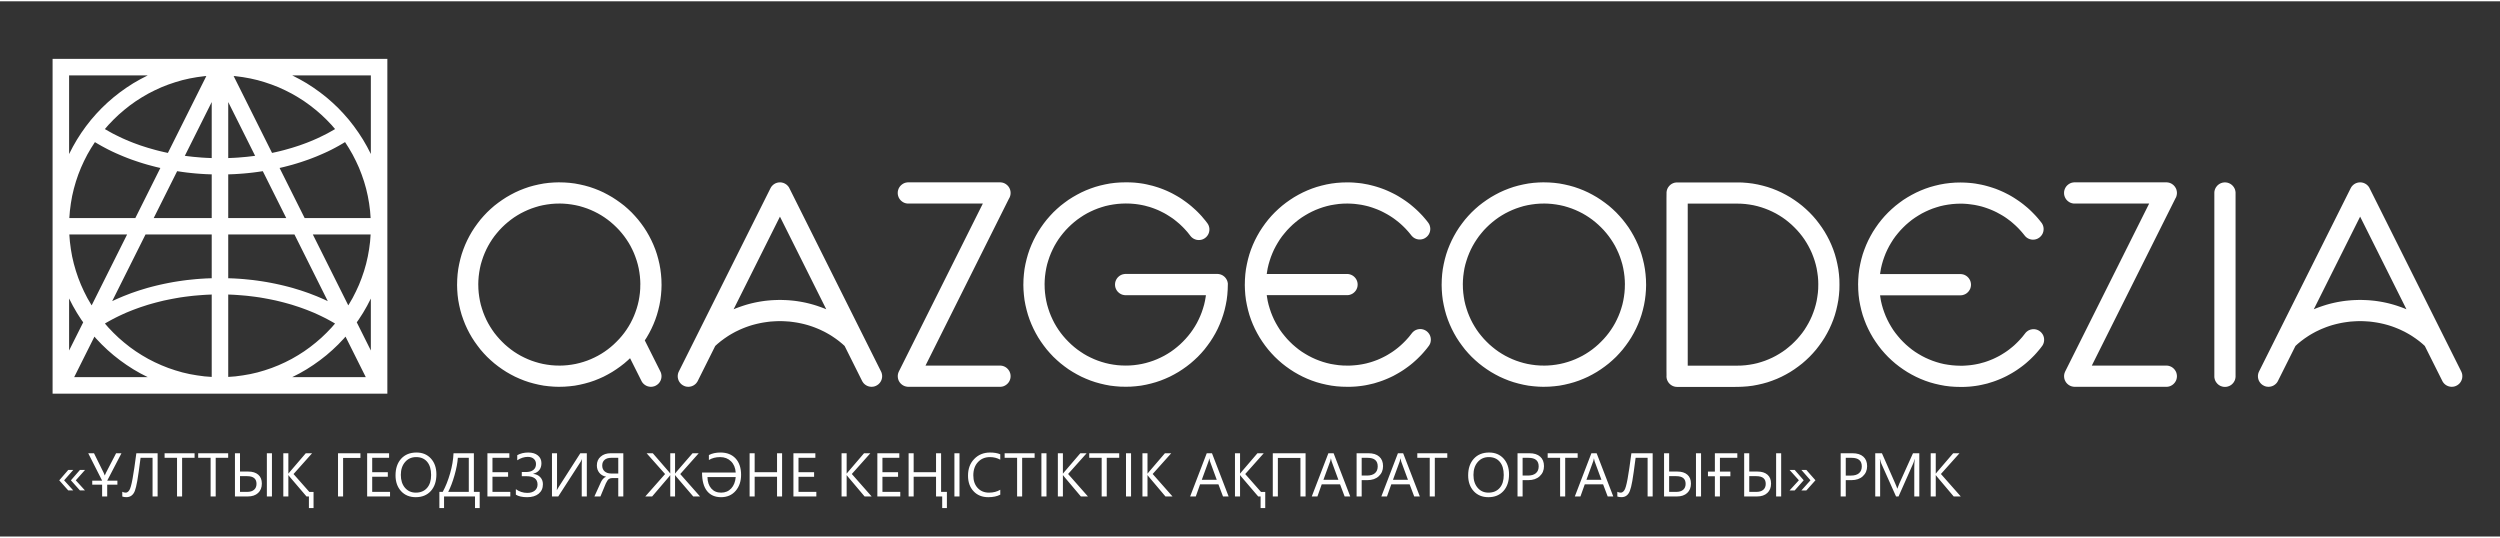 <?xml version="1.0" encoding="UTF-8"?>
<!DOCTYPE svg PUBLIC "-//W3C//DTD SVG 1.1//EN" "http://www.w3.org/Graphics/SVG/1.1/DTD/svg11.dtd">
<!-- Creator: CorelDRAW 2021.5 -->
<svg xmlns="http://www.w3.org/2000/svg" xml:space="preserve" width="423px" height="91px" version="1.1" style="shape-rendering:geometricPrecision; text-rendering:geometricPrecision; image-rendering:optimizeQuality; fill-rule:evenodd; clip-rule:evenodd"
viewBox="0 0 79.198 16.955"
 xmlns:xlink="http://www.w3.org/1999/xlink"
 xmlns:xodm="http://www.corel.com/coreldraw/odm/2003">
 <rect x="0" y="0" width="79.198" height="16.955" fill="#333333" stroke="none"/>
 <defs>
  <style type="text/css">
   <![CDATA[
    .fil0 {fill:none}
    .fil1 {fill:white}
   ]]>
  </style>
 </defs>
 <g id="Слой_x0020_1">
  <rect class="fil0" width="79.198" height="16.955"/>
  <g>
   <path class="fil1" d="M55.052 5.737l0.004 0 -0.004 0zm21.113 3.99l-0.082 -0.031 -0.082 -0.029 -0.082 -0.028 -0.085 -0.026 -0.085 -0.024 -0.085 -0.022 -0.087 -0.02 -0.087 -0.018 -0.089 -0.016 -0.088 -0.014 -0.09 -0.012 -0.09 -0.009 -0.091 -0.008 -0.091 -0.005 -0.092 -0.003 -0.092 -0.003 -0.093 0.003 -0.091 0.003 -0.092 0.005 -0.09 0.008 -0.09 0.009 -0.09 0.012 -0.089 0.014 -0.088 0.016 -0.087 0.018 -0.087 0.02 -0.086 0.022 -0.085 0.024 -0.083 0.026 -0.083 0.028 -0.083 0.029 -0.081 0.031 -0.07 0.029 1.468 -2.935 1.467 2.935 -0.069 -0.029zm-73.473 5.768l-0.16 0 -0.286 -0.32 0.286 -0.329 0.162 0 -0.293 0.329 0.291 0.32zm-0.371 0l-0.159 0 -0.285 -0.32 0.285 -0.329 0.159 0 -0.29 0.329 0.29 0.32zm1.527 -1.178l-0.452 0.869 0.323 0 0 0.127 -0.323 0 0 0.373 -0.161 0 0 -0.373 -0.313 0 0 -0.127 0.313 0 0 -0.002 -0.44 -0.867 0.183 0 0.306 0.619c0.004,0.007 0.015,0.035 0.034,0.084l0.002 0c0.007,-0.022 0.019,-0.05 0.037,-0.084l0.321 -0.619 0.17 0zm1.145 1.369l-0.16 0 0 -1.224 -0.38 0c-0.044,0.345 -0.079,0.589 -0.104,0.731 -0.026,0.143 -0.051,0.248 -0.077,0.316 -0.026,0.067 -0.062,0.117 -0.107,0.15 -0.044,0.033 -0.097,0.049 -0.16,0.049 -0.05,0 -0.094,-0.006 -0.131,-0.02l0 -0.151c0.033,0.019 0.069,0.028 0.108,0.028 0.04,0 0.077,-0.023 0.111,-0.071 0.035,-0.047 0.07,-0.169 0.106,-0.367 0.036,-0.198 0.076,-0.468 0.12,-0.81l0.674 0 0 1.369zm1.171 -1.224l-0.395 0 0 1.224 -0.161 0 0 -1.224 -0.394 0 0 -0.145 0.95 0 0 0.145zm1.064 0l-0.395 0 0 1.224 -0.161 0 0 -1.224 -0.394 0 0 -0.145 0.95 0 0 0.145zm1.387 1.224l-0.161 0 0 -1.369 0.161 0 0 1.369zm-1.172 0l0 -1.369 0.16 0 0 0.58 0.26 0c0.136,0 0.242,0.033 0.318,0.099 0.076,0.066 0.114,0.16 0.114,0.282 0,0.126 -0.04,0.225 -0.119,0.298 -0.08,0.074 -0.189,0.11 -0.326,0.11l-0.407 0zm0.16 -0.643l0 0.498 0.226 0c0.095,0 0.168,-0.022 0.219,-0.067 0.052,-0.044 0.078,-0.107 0.078,-0.187 0,-0.163 -0.099,-0.244 -0.297,-0.244l-0.226 0zm2.33 1.01l-0.147 0 0 -0.367 -0.076 0 -0.535 -0.626c-0.017,-0.02 -0.029,-0.036 -0.036,-0.048l-0.004 0 0 0.674 -0.16 0 0 -1.369 0.16 0 0 0.643 0.004 0c0.009,-0.014 0.021,-0.029 0.036,-0.046l0.512 -0.597 0.2 0 -0.588 0.659 0.501 0.567 0.133 0 0 0.51zm1.485 -1.587l-0.549 0 0 1.22 -0.161 0 0 -1.369 0.71 0 0 0.149zm0.938 1.22l-0.725 0 0 -1.369 0.695 0 0 0.145 -0.535 0 0 0.456 0.495 0 0 0.144 -0.495 0 0 0.479 0.565 0 0 0.145zm0.816 0.023c-0.195,0 -0.35,-0.064 -0.467,-0.192 -0.116,-0.128 -0.175,-0.294 -0.175,-0.499 0,-0.221 0.06,-0.396 0.178,-0.527 0.119,-0.131 0.282,-0.197 0.487,-0.197 0.189,0 0.341,0.064 0.457,0.191 0.115,0.127 0.173,0.294 0.173,0.499 0,0.224 -0.059,0.4 -0.178,0.531 -0.118,0.129 -0.276,0.194 -0.475,0.194zm0.011 -1.27c-0.144,0 -0.26,0.052 -0.35,0.156 -0.09,0.104 -0.135,0.24 -0.135,0.408 0,0.169 0.044,0.305 0.131,0.408 0.088,0.102 0.202,0.154 0.343,0.154 0.15,0 0.268,-0.049 0.355,-0.147 0.087,-0.098 0.13,-0.235 0.13,-0.412 0,-0.181 -0.042,-0.32 -0.126,-0.419 -0.084,-0.099 -0.2,-0.148 -0.348,-0.148zm2.013 1.615l-0.148 0 0 -0.368 -0.981 0 0 0.368 -0.148 0 0 -0.513 0.106 0c0.092,-0.167 0.17,-0.363 0.234,-0.587 0.064,-0.223 0.1,-0.436 0.108,-0.637l0.645 0 0 1.224 0.184 0 0 0.513zm-0.345 -0.513l0 -1.079 -0.347 0c-0.01,0.157 -0.045,0.341 -0.105,0.552 -0.06,0.211 -0.127,0.386 -0.2,0.527l0.652 0zm1.315 0.145l-0.725 0 0 -1.369 0.695 0 0 0.145 -0.535 0 0 0.456 0.495 0 0 0.144 -0.495 0 0 0.479 0.565 0 0 0.145zm0.176 -0.057l0 -0.174c0.107,0.078 0.228,0.118 0.364,0.118 0.098,0 0.177,-0.024 0.235,-0.072 0.058,-0.048 0.088,-0.112 0.088,-0.193 0,-0.176 -0.119,-0.264 -0.357,-0.264l-0.142 0 0 -0.132 0.131 0c0.101,0 0.18,-0.022 0.235,-0.066 0.056,-0.044 0.084,-0.106 0.084,-0.186 0,-0.069 -0.023,-0.124 -0.069,-0.165 -0.047,-0.042 -0.11,-0.063 -0.191,-0.063 -0.114,0 -0.226,0.036 -0.334,0.108l0 -0.162c0.101,-0.056 0.216,-0.084 0.347,-0.084 0.13,0 0.232,0.031 0.307,0.093 0.074,0.061 0.112,0.142 0.112,0.243 0,0.178 -0.087,0.29 -0.26,0.336l0 0.004c0.094,0.011 0.169,0.046 0.224,0.106 0.056,0.06 0.083,0.134 0.083,0.222 0,0.126 -0.044,0.226 -0.133,0.3 -0.089,0.074 -0.211,0.111 -0.366,0.111 -0.155,0 -0.274,-0.027 -0.358,-0.08zm2.248 0.057l-0.161 0 0 -0.989c0,-0.089 0.004,-0.152 0.01,-0.188l-0.006 0c-0.012,0.031 -0.026,0.06 -0.044,0.086l-0.704 1.091 -0.199 0 0 -1.369 0.16 0 0 0.964c0,0.103 -0.002,0.171 -0.007,0.202l0.003 0c0.014,-0.028 0.032,-0.059 0.054,-0.092l0.688 -1.074 0.206 0 0 1.369zm1.156 0l-0.16 0 0 -0.582 -0.2 0c-0.038,0 -0.071,0.01 -0.1,0.031 -0.029,0.021 -0.06,0.067 -0.094,0.139l-0.171 0.412 -0.191 0 0.208 -0.457c0.013,-0.03 0.034,-0.062 0.061,-0.095 0.028,-0.033 0.06,-0.057 0.097,-0.071l0 -0.004c-0.091,-0.02 -0.162,-0.061 -0.212,-0.125 -0.051,-0.064 -0.076,-0.141 -0.076,-0.231 0,-0.117 0.04,-0.21 0.122,-0.28 0.081,-0.071 0.187,-0.106 0.319,-0.106l0.397 0 0 1.369zm-0.16 -0.727l0 -0.497 -0.223 0c-0.09,0 -0.16,0.021 -0.21,0.064 -0.05,0.043 -0.075,0.103 -0.075,0.18 0,0.078 0.025,0.14 0.076,0.185 0.051,0.045 0.12,0.068 0.206,0.068l0.226 0zm2.59 0.727l-0.215 0 -0.536 -0.626c-0.015,-0.018 -0.027,-0.034 -0.035,-0.048l-0.005 0 0 0.674 -0.152 0 0 -0.674 -0.003 0c-0.01,0.016 -0.022,0.032 -0.036,0.048l-0.535 0.626 -0.217 0 0.627 -0.71 -0.585 -0.659 0.196 0 0.514 0.593c0.014,0.016 0.026,0.031 0.036,0.047l0.003 0 0 -0.64 0.152 0 0 0.64 0.005 0c0.008,-0.014 0.02,-0.03 0.035,-0.047l0.514 -0.593 0.196 0 -0.586 0.659 0.627 0.71zm0.064 -0.758l1.067 0c-0.011,-0.151 -0.061,-0.27 -0.151,-0.357 -0.09,-0.088 -0.204,-0.132 -0.343,-0.132 -0.138,0 -0.256,0.031 -0.356,0.092l0 -0.157c0.101,-0.053 0.223,-0.08 0.367,-0.08 0.203,0 0.363,0.063 0.479,0.188 0.116,0.125 0.174,0.299 0.174,0.519 0,0.205 -0.058,0.375 -0.173,0.508 -0.116,0.134 -0.27,0.2 -0.462,0.2 -0.193,0 -0.341,-0.066 -0.446,-0.198 -0.104,-0.132 -0.156,-0.326 -0.156,-0.583zm1.067 0.144l-0.895 0c0.002,0.15 0.042,0.269 0.119,0.359 0.077,0.089 0.181,0.134 0.313,0.134 0.132,0 0.239,-0.045 0.321,-0.134 0.082,-0.089 0.129,-0.209 0.142,-0.359zm1.469 0.614l-0.16 0 0 -0.624 -0.709 0 0 0.624 -0.16 0 0 -1.369 0.16 0 0 0.601 0.709 0 0 -0.601 0.16 0 0 1.369zm1.085 0l-0.726 0 0 -1.369 0.695 0 0 0.145 -0.534 0 0 0.456 0.494 0 0 0.144 -0.494 0 0 0.479 0.565 0 0 0.145zm1.752 0l-0.223 0 -0.529 -0.626c-0.02,-0.024 -0.032,-0.04 -0.037,-0.048l-0.003 0 0 0.674 -0.161 0 0 -1.369 0.161 0 0 0.643 0.003 0c0.009,-0.014 0.021,-0.029 0.037,-0.046l0.511 -0.597 0.2 0 -0.587 0.657 0.628 0.712zm0.907 0l-0.726 0 0 -1.369 0.696 0 0 0.145 -0.535 0 0 0.456 0.495 0 0 0.144 -0.495 0 0 0.479 0.565 0 0 0.145zm1.477 0.367l-0.149 0 0 -0.367 -0.195 0 0 -0.624 -0.709 0 0 0.624 -0.16 0 0 -1.369 0.16 0 0 0.601 0.709 0 0 -0.601 0.16 0 0 1.224 0.184 0 0 0.512zm0.399 -0.367l-0.161 0 0 -1.369 0.161 0 0 1.369zm1.292 -0.057c-0.101,0.053 -0.228,0.08 -0.378,0.08 -0.195,0 -0.351,-0.062 -0.468,-0.188 -0.118,-0.125 -0.176,-0.29 -0.176,-0.494 0,-0.219 0.066,-0.396 0.198,-0.53 0.131,-0.136 0.299,-0.203 0.501,-0.203 0.13,0 0.237,0.019 0.323,0.056l0 0.171c-0.098,-0.054 -0.207,-0.082 -0.325,-0.082 -0.157,0 -0.285,0.053 -0.382,0.158 -0.098,0.105 -0.147,0.245 -0.147,0.421 0,0.167 0.046,0.3 0.137,0.398 0.091,0.099 0.211,0.149 0.36,0.149 0.137,0 0.256,-0.031 0.357,-0.092l0 0.156zm1.088 -1.167l-0.395 0 0 1.224 -0.16 0 0 -1.224 -0.395 0 0 -0.145 0.95 0 0 0.145zm0.376 1.224l-0.161 0 0 -1.369 0.161 0 0 1.369zm1.313 0l-0.224 0 -0.528 -0.626c-0.02,-0.024 -0.032,-0.04 -0.037,-0.048l-0.004 0 0 0.674 -0.16 0 0 -1.369 0.16 0 0 0.643 0.004 0c0.009,-0.014 0.021,-0.029 0.037,-0.046l0.511 -0.597 0.2 0 -0.587 0.657 0.628 0.712zm0.991 -1.224l-0.395 0 0 1.224 -0.161 0 0 -1.224 -0.394 0 0 -0.145 0.95 0 0 0.145zm0.375 1.224l-0.16 0 0 -1.369 0.16 0 0 1.369zm1.314 0l-0.224 0 -0.529 -0.626c-0.019,-0.024 -0.032,-0.04 -0.036,-0.048l-0.004 0 0 0.674 -0.16 0 0 -1.369 0.16 0 0 0.643 0.004 0c0.009,-0.014 0.021,-0.029 0.036,-0.046l0.512 -0.597 0.2 0 -0.588 0.657 0.629 0.712zm1.777 0l-0.178 0 -0.145 -0.384 -0.581 0 -0.136 0.384 -0.179 0 0.526 -1.369 0.166 0 0.527 1.369zm-0.376 -0.528l-0.214 -0.583c-0.007,-0.019 -0.014,-0.05 -0.021,-0.092l-0.004 0c-0.006,0.039 -0.014,0.069 -0.022,0.092l-0.213 0.583 0.474 0zm1.536 0.895l-0.147 0 0 -0.367 -0.076 0 -0.535 -0.626c-0.018,-0.02 -0.03,-0.036 -0.036,-0.048l-0.004 0 0 0.674 -0.161 0 0 -1.369 0.161 0 0 0.643 0.004 0c0.008,-0.014 0.02,-0.029 0.036,-0.046l0.511 -0.597 0.2 0 -0.587 0.659 0.5 0.567 0.134 0 0 0.51zm1.278 -0.367l-0.163 0 0 -1.22 -0.715 0 0 1.22 -0.161 0 0 -1.369 1.039 0 0 1.369zm1.415 0l-0.178 0 -0.145 -0.384 -0.581 0 -0.136 0.384 -0.179 0 0.526 -1.369 0.166 0 0.527 1.369zm-0.376 -0.528l-0.214 -0.583c-0.007,-0.019 -0.014,-0.05 -0.021,-0.092l-0.004 0c-0.006,0.039 -0.014,0.069 -0.022,0.092l-0.213 0.583 0.474 0zm0.738 0.011l0 0.517 -0.161 0 0 -1.369 0.376 0c0.147,0 0.26,0.035 0.341,0.107 0.081,0.071 0.121,0.172 0.121,0.302 0,0.129 -0.045,0.236 -0.135,0.318 -0.089,0.083 -0.21,0.125 -0.362,0.125l-0.18 0zm0 -0.707l0 0.562 0.168 0c0.11,0 0.195,-0.026 0.253,-0.076 0.058,-0.051 0.087,-0.123 0.087,-0.215 0,-0.181 -0.106,-0.271 -0.32,-0.271l-0.188 0zm1.842 1.224l-0.178 0 -0.145 -0.384 -0.581 0 -0.137 0.384 -0.178 0 0.525 -1.369 0.166 0 0.528 1.369zm-0.376 -0.528l-0.215 -0.583c-0.007,-0.019 -0.014,-0.05 -0.021,-0.092l-0.004 0c-0.006,0.039 -0.013,0.069 -0.021,0.092l-0.214 0.583 0.475 0zm1.246 -0.696l-0.395 0 0 1.224 -0.161 0 0 -1.224 -0.394 0 0 -0.145 0.95 0 0 0.145zm1.303 1.247c-0.194,0 -0.35,-0.064 -0.467,-0.192 -0.116,-0.128 -0.175,-0.294 -0.175,-0.499 0,-0.221 0.06,-0.396 0.179,-0.527 0.119,-0.131 0.281,-0.197 0.486,-0.197 0.189,0 0.341,0.064 0.457,0.191 0.115,0.127 0.173,0.294 0.173,0.499 0,0.224 -0.059,0.4 -0.178,0.531 -0.118,0.129 -0.276,0.194 -0.475,0.194zm0.011 -1.27c-0.143,0 -0.26,0.052 -0.35,0.156 -0.09,0.104 -0.135,0.24 -0.135,0.408 0,0.169 0.044,0.305 0.132,0.408 0.087,0.102 0.201,0.154 0.342,0.154 0.15,0 0.268,-0.049 0.355,-0.147 0.087,-0.098 0.13,-0.235 0.13,-0.412 0,-0.181 -0.042,-0.32 -0.126,-0.419 -0.084,-0.099 -0.2,-0.148 -0.348,-0.148zm1.072 0.73l0 0.517 -0.161 0 0 -1.369 0.377 0c0.146,0 0.259,0.035 0.34,0.107 0.081,0.071 0.121,0.172 0.121,0.302 0,0.129 -0.045,0.236 -0.135,0.318 -0.089,0.083 -0.21,0.125 -0.362,0.125l-0.18 0zm0 -0.707l0 0.562 0.168 0c0.11,0 0.195,-0.026 0.253,-0.076 0.059,-0.051 0.088,-0.123 0.088,-0.215 0,-0.181 -0.107,-0.271 -0.321,-0.271l-0.188 0zm1.744 0l-0.395 0 0 1.224 -0.161 0 0 -1.224 -0.394 0 0 -0.145 0.95 0 0 0.145zm1.128 1.224l-0.177 0 -0.145 -0.384 -0.581 0 -0.137 0.384 -0.178 0 0.525 -1.369 0.166 0 0.527 1.369zm-0.375 -0.528l-0.215 -0.583c-0.007,-0.019 -0.014,-0.05 -0.021,-0.092l-0.004 0c-0.006,0.039 -0.013,0.069 -0.022,0.092l-0.213 0.583 0.475 0zm1.623 0.528l-0.16 0 0 -1.224 -0.38 0c-0.044,0.345 -0.079,0.589 -0.104,0.731 -0.026,0.143 -0.051,0.248 -0.078,0.316 -0.026,0.067 -0.061,0.117 -0.106,0.15 -0.044,0.033 -0.098,0.049 -0.16,0.049 -0.05,0 -0.094,-0.006 -0.131,-0.02l0 -0.151c0.033,0.019 0.068,0.028 0.108,0.028 0.039,0 0.077,-0.023 0.111,-0.071 0.035,-0.047 0.07,-0.169 0.106,-0.367 0.036,-0.198 0.076,-0.468 0.12,-0.81l0.674 0 0 1.369zm1.533 0l-0.161 0 0 -1.369 0.161 0 0 1.369zm-1.172 0l0 -1.369 0.161 0 0 0.58 0.259 0c0.137,0 0.243,0.033 0.318,0.099 0.076,0.066 0.114,0.16 0.114,0.282 0,0.126 -0.04,0.225 -0.119,0.298 -0.08,0.074 -0.188,0.11 -0.326,0.11l-0.407 0zm0.161 -0.643l0 0.498 0.225 0c0.095,0 0.168,-0.022 0.22,-0.067 0.051,-0.044 0.077,-0.107 0.077,-0.187 0,-0.163 -0.099,-0.244 -0.297,-0.244l-0.225 0zm2.16 -0.581l-0.551 0 0 0.437 0.331 0 0 0.147 -0.331 0 0 0.64 -0.16 0 0 -0.64 -0.219 0 0 -0.147 0.219 0 0 -0.582 0.711 0 0 0.145zm1.389 1.224l-0.16 0 0 -1.369 0.16 0 0 1.369zm-1.172 0l0 -1.369 0.161 0 0 0.58 0.26 0c0.136,0 0.242,0.033 0.317,0.099 0.076,0.066 0.114,0.16 0.114,0.282 0,0.126 -0.04,0.225 -0.119,0.298 -0.08,0.074 -0.188,0.11 -0.326,0.11l-0.407 0zm0.161 -0.643l0 0.498 0.225 0c0.095,0 0.168,-0.022 0.22,-0.067 0.051,-0.044 0.077,-0.107 0.077,-0.187 0,-0.163 -0.099,-0.244 -0.297,-0.244l-0.225 0zm2.097 0.13l-0.288 0.322 -0.157 0 0.288 -0.322 -0.288 -0.327 0.157 0 0.288 0.327zm-0.372 0l-0.285 0.322 -0.163 0 0.295 -0.322 -0.295 -0.327 0.163 0 0.285 0.327zm1.332 -0.004l0 0.517 -0.161 0 0 -1.369 0.376 0c0.147,0 0.26,0.035 0.341,0.107 0.08,0.071 0.121,0.172 0.121,0.302 0,0.129 -0.045,0.236 -0.135,0.318 -0.089,0.083 -0.21,0.125 -0.362,0.125l-0.18 0zm0 -0.707l0 0.562 0.168 0c0.11,0 0.195,-0.026 0.253,-0.076 0.058,-0.051 0.087,-0.123 0.087,-0.215 0,-0.181 -0.107,-0.271 -0.32,-0.271l-0.188 0zm2.33 1.224l-0.159 0 0 -0.918c0,-0.073 0.004,-0.162 0.013,-0.267l-0.004 0c-0.015,0.062 -0.029,0.106 -0.041,0.133l-0.467 1.052 -0.079 0 -0.467 -1.044c-0.013,-0.031 -0.027,-0.078 -0.041,-0.141l-0.004 0c0.006,0.055 0.008,0.144 0.008,0.268l0 0.917 -0.155 0 0 -1.369 0.212 0 0.42 0.955c0.033,0.073 0.054,0.128 0.064,0.164l0.005 0c0.028,-0.075 0.05,-0.131 0.066,-0.168l0.429 -0.951 0.2 0 0 1.369zm1.314 0l-0.224 0 -0.529 -0.626c-0.019,-0.024 -0.032,-0.04 -0.036,-0.048l-0.004 0 0 0.674 -0.16 0 0 -1.369 0.16 0 0 0.643 0.004 0c0.009,-0.014 0.021,-0.029 0.036,-0.046l0.512 -0.597 0.2 0 -0.588 0.657 0.629 0.712zm-50.368 -10.848l-0.002 -0.005 -0.118 -0.229 -0.128 -0.222 -0.139 -0.215 -0.148 -0.208 -0.157 -0.201 -0.167 -0.192 -0.175 -0.185 -0.185 -0.175 -0.192 -0.167 -0.201 -0.157 -0.208 -0.148 -0.215 -0.139 -0.222 -0.127 -0.228 -0.118 -0.006 -0.003 2.491 0 0 2.491zm0 6.224l-0.446 -0.893 0.059 -0.083 0.139 -0.215 0.128 -0.222 0.118 -0.229 0.002 -0.005 0 1.647zm-2.491 0.844l0.006 -0.003 0.228 -0.117 0.222 -0.128 0.215 -0.139 0.208 -0.148 0.201 -0.157 0.192 -0.167 0.185 -0.176 0.175 -0.184 0.057 -0.065 0.642 1.284 -2.331 0zm-0.221 -0.473l-0.212 0.096 -0.217 0.086 -0.221 0.075 -0.227 0.066 -0.23 0.053 -0.234 0.041 -0.239 0.032 -0.226 0.017 0 -2.61 0.025 0.001 0.141 0.006 0.14 0.009 0.14 0.011 0.138 0.012 0.137 0.016 0.135 0.017 0.135 0.019 0.134 0.023 0.131 0.024 0.131 0.026 0.128 0.027 0.128 0.031 0.126 0.032 0.124 0.034 0.123 0.035 0.12 0.039 0.12 0.039 0.117 0.042 0.116 0.043 0.113 0.045 0.112 0.046 0.109 0.049 0.107 0.05 0.106 0.052 0.103 0.053 0.101 0.055 0.099 0.056 0.045 0.027 -0.111 0.128 -0.159 0.166 -0.166 0.159 -0.174 0.15 -0.181 0.143 -0.187 0.134 -0.194 0.124 -0.2 0.116 -0.206 0.105zm-2.329 -6.467l-0.025 -0.001 -0.14 -0.006 -0.141 -0.008 -0.14 -0.012 -0.137 -0.012 -0.138 -0.016 -0.131 -0.016 0.852 -1.704 0 1.775zm0 1.901l-1.838 0 0.743 -1.486 0.025 0.004 0.143 0.021 0.145 0.019 0.146 0.016 0.147 0.014 0.148 0.011 0.149 0.009 0.151 0.006 0.041 0.001 0 1.385zm0 1.906l-0.041 0.001 -0.151 0.006 -0.149 0.009 -0.148 0.011 -0.147 0.015 -0.146 0.015 -0.145 0.019 -0.143 0.021 -0.142 0.023 -0.141 0.026 -0.139 0.028 -0.138 0.03 -0.137 0.032 -0.134 0.034 -0.134 0.036 -0.132 0.04 -0.13 0.04 -0.128 0.043 -0.127 0.044 -0.124 0.048 -0.123 0.048 -0.121 0.051 -0.119 0.052 -0.114 0.053 1.056 -2.112 2.097 0 0 1.387zm0 3.126l-0.225 -0.017 -0.239 -0.032 -0.235 -0.041 -0.23 -0.053 -0.226 -0.066 -0.222 -0.075 -0.216 -0.086 -0.212 -0.096 -0.206 -0.105 -0.2 -0.116 -0.194 -0.124 -0.188 -0.134 -0.18 -0.143 -0.174 -0.15 -0.166 -0.159 -0.159 -0.166 -0.111 -0.128 0.044 -0.027 0.099 -0.056 0.101 -0.055 0.103 -0.053 0.106 -0.052 0.107 -0.05 0.109 -0.049 0.112 -0.046 0.113 -0.045 0.116 -0.043 0.117 -0.042 0.12 -0.039 0.12 -0.039 0.123 -0.035 0.124 -0.034 0.126 -0.032 0.127 -0.031 0.13 -0.027 0.13 -0.026 0.132 -0.024 0.133 -0.023 0.135 -0.019 0.135 -0.017 0.138 -0.016 0.137 -0.012 0.14 -0.011 0.141 -0.009 0.14 -0.006 0.025 -0.001 0 2.61zm-4.357 0.007l0.642 -1.284 0.056 0.065 0.176 0.184 0.184 0.176 0.193 0.167 0.2 0.157 0.208 0.148 0.215 0.139 0.222 0.128 0.229 0.117 0.005 0.003 -2.33 0zm-0.161 -2.491l0.003 0.005 0.118 0.229 0.128 0.222 0.138 0.215 0.06 0.083 -0.447 0.893 0 -1.647zm0 -7.068l2.491 0 -0.005 0.003 -0.229 0.118 -0.222 0.127 -0.215 0.139 -0.208 0.148 -0.2 0.157 -0.193 0.167 -0.184 0.175 -0.176 0.185 -0.167 0.192 -0.157 0.201 -0.148 0.208 -0.138 0.215 -0.128 0.222 -0.118 0.229 -0.003 0.005 0 -2.491zm1.838 5.039l-1.123 2.246 -0.021 -0.033 -0.116 -0.199 -0.105 -0.207 -0.096 -0.211 -0.086 -0.217 -0.075 -0.221 -0.065 -0.227 -0.054 -0.23 -0.041 -0.234 -0.031 -0.24 -0.018 -0.227 1.831 0zm-1.831 -0.519l0.018 -0.227 0.031 -0.24 0.041 -0.234 0.054 -0.23 0.065 -0.227 0.075 -0.221 0.086 -0.217 0.096 -0.211 0.105 -0.206 0.116 -0.2 0.124 -0.193 0.098 0.058 0.108 0.062 0.111 0.06 0.113 0.059 0.114 0.056 0.117 0.054 0.119 0.052 0.121 0.051 0.123 0.049 0.124 0.047 0.127 0.044 0.128 0.043 0.13 0.041 0.132 0.039 0.134 0.036 0.134 0.035 0.137 0.032 0.003 0.001 -0.793 1.587 -2.091 0zm2.706 -4.047l0.212 -0.097 0.216 -0.085 0.222 -0.075 0.226 -0.066 0.23 -0.053 0.235 -0.042 0.239 -0.031 0.055 -0.004 -1.218 2.436 -0.128 -0.028 -0.127 -0.03 -0.126 -0.032 -0.124 -0.035 -0.123 -0.035 -0.12 -0.038 -0.12 -0.039 -0.117 -0.042 -0.116 -0.043 -0.113 -0.045 -0.112 -0.047 -0.109 -0.048 -0.107 -0.051 -0.106 -0.052 -0.103 -0.052 -0.101 -0.056 -0.099 -0.056 -0.046 -0.027 0.113 -0.13 0.159 -0.166 0.166 -0.159 0.174 -0.15 0.18 -0.143 0.188 -0.134 0.194 -0.124 0.2 -0.116 0.206 -0.105zm2.328 4.566l2.098 0 1.056 2.113 -0.115 -0.054 -0.119 -0.052 -0.12 -0.051 -0.124 -0.048 -0.124 -0.048 -0.127 -0.044 -0.127 -0.043 -0.131 -0.04 -0.131 -0.04 -0.134 -0.036 -0.135 -0.034 -0.136 -0.032 -0.138 -0.03 -0.139 -0.028 -0.142 -0.026 -0.141 -0.023 -0.143 -0.021 -0.146 -0.019 -0.145 -0.015 -0.148 -0.015 -0.148 -0.011 -0.149 -0.009 -0.151 -0.006 -0.041 -0.001 0 -1.387zm0 -1.904l0.041 -0.001 0.151 -0.006 0.149 -0.009 0.148 -0.011 0.148 -0.014 0.145 -0.016 0.146 -0.019 0.143 -0.021 0.024 -0.004 0.743 1.486 -1.838 0 0 -1.385zm0 -2.291l0.852 1.704 -0.131 0.016 -0.137 0.016 -0.138 0.012 -0.14 0.012 -0.14 0.008 -0.141 0.006 -0.025 0.001 0 -1.775zm4.511 4.195l-0.017 0.227 -0.031 0.24 -0.042 0.234 -0.053 0.23 -0.065 0.227 -0.076 0.221 -0.085 0.217 -0.097 0.211 -0.105 0.207 -0.116 0.199 -0.021 0.033 -1.123 -2.246 1.831 0zm-2.09 -0.519l-0.794 -1.587 0.003 -0.001 0.137 -0.032 0.135 -0.035 0.134 -0.036 0.131 -0.039 0.131 -0.041 0.127 -0.043 0.127 -0.044 0.124 -0.047 0.124 -0.049 0.12 -0.051 0.119 -0.052 0.118 -0.054 0.114 -0.056 0.113 -0.059 0.11 -0.06 0.108 -0.062 0.099 -0.059 0.123 0.194 0.116 0.2 0.105 0.206 0.097 0.211 0.085 0.217 0.076 0.221 0.065 0.227 0.053 0.23 0.042 0.234 0.031 0.24 0.017 0.227 -2.09 0zm-2.195 -4.496l0.239 0.031 0.234 0.042 0.23 0.053 0.227 0.066 0.221 0.075 0.217 0.085 0.212 0.097 0.206 0.105 0.2 0.116 0.194 0.124 0.187 0.134 0.181 0.143 0.174 0.15 0.166 0.159 0.159 0.166 0.112 0.13 -0.046 0.027 -0.099 0.056 -0.101 0.056 -0.103 0.052 -0.106 0.052 -0.107 0.051 -0.109 0.048 -0.112 0.047 -0.113 0.045 -0.116 0.043 -0.117 0.042 -0.12 0.039 -0.12 0.038 -0.123 0.035 -0.124 0.035 -0.126 0.032 -0.127 0.03 -0.128 0.028 -1.217 -2.436 0.055 0.004zm4.554 -0.547l-10.344 0 0 10.605 10.344 0 -0.002 -0.001 0.002 0 0 0.001 0.261 0 0 -10.605 -0.261 0zm45.589 7.283l-0.01 0.131 -0.018 0.128 -0.021 0.126 -0.029 0.123 -0.035 0.122 -0.041 0.118 -0.045 0.116 -0.052 0.114 -0.057 0.111 -0.062 0.107 -0.066 0.105 -0.072 0.101 -0.077 0.096 -0.081 0.094 -0.086 0.089 -0.089 0.086 -0.094 0.08 -0.096 0.078 -0.101 0.071 -0.105 0.067 -0.107 0.062 -0.111 0.057 -0.114 0.051 -0.115 0.046 -0.119 0.04 -0.122 0.036 -0.123 0.028 -0.126 0.022 -0.129 0.017 -0.129 0.01 -0.132 0.003 -0.005 0 -0.218 0 0 0 -1.346 0 0 -5.133 1.567 0 0.002 0 0 0 0 0 0 0 0.001 0 0.012 0 0.119 0.003 0.129 0.01 0.129 0.017 0.126 0.022 0.123 0.029 0.122 0.035 0.119 0.041 0.115 0.045 0.114 0.052 0.111 0.056 0.107 0.062 0.105 0.067 0.101 0.072 0.096 0.077 0.094 0.081 0.089 0.086 0.086 0.089 0.081 0.093 0.077 0.097 0.072 0.101 0.066 0.104 0.062 0.108 0.057 0.11 0.052 0.114 0.045 0.116 0.041 0.119 0.035 0.122 0.029 0.123 0.021 0.125 0.018 0.129 0.01 0.13 0.003 0.113 -0.003 0.15zm-2.564 2.435l0 0 0 0 0 0zm3.235 -2.732l-0.013 -0.164 -0.02 -0.161 -0.03 -0.159 -0.036 -0.158 -0.043 -0.153 -0.051 -0.15 -0.059 -0.148 -0.065 -0.143 -0.072 -0.139 -0.078 -0.136 -0.085 -0.131 -0.091 -0.127 -0.095 -0.123 -0.102 -0.118 -0.107 -0.112 -0.113 -0.107 -0.117 -0.102 -0.123 -0.096 -0.127 -0.09 -0.131 -0.085 -0.136 -0.078 -0.139 -0.072 -0.143 -0.065 -0.148 -0.059 -0.15 -0.051 -0.154 -0.043 -0.157 -0.037 -0.159 -0.029 -0.161 -0.02 -0.164 -0.013 -0.11 -0.003 -1.962 0 -0.017 0 -0.017 0.002 -0.017 0.002 -0.016 0.003 -0.017 0.003 -0.016 0.005 -0.015 0.005 -0.015 0.006 -0.015 0.007 -0.015 0.007 -0.014 0.008 -0.013 0.009 -0.014 0.009 -0.012 0.01 -0.012 0.011 -0.012 0.011 -0.011 0.012 -0.011 0.012 -0.009 0.013 -0.01 0.013 -0.009 0.014 -0.008 0.013 -0.007 0.015 -0.007 0.015 -0.006 0.015 -0.005 0.016 -0.005 0.016 -0.003 0.016 -0.003 0.016 -0.003 0.017 -0.001 0.017 0 0.017 -0.002 0.182 0 5.442 0.002 0.155 0 -0.008 0 0.008 -0.001 0.009 -0.001 0.018 0.001 0.017 0.001 0.017 0.002 0.017 0.003 0.017 0.004 0.016 0.004 0.016 0.006 0.016 0.006 0.015 0.007 0.015 0.007 0.014 0.008 0.014 0.009 0.014 0.009 0.013 0.01 0.013 0.011 0.012 0.011 0.012 0.012 0.011 0.012 0.011 0.013 0.01 0.013 0.009 0.014 0.009 0.014 0.008 0.014 0.007 0.015 0.007 0.015 0.006 0.016 0.005 0.016 0.005 0.016 0.004 0.017 0.003 0.017 0.002 0.017 0.001 0.017 0.001 1.834 0c0.019,0 0.088,0.001 0.123,-0.002l0.115 -0.004 0.164 -0.012 0.161 -0.02 0.159 -0.03 0.157 -0.036 0.154 -0.043 0.15 -0.052 0.148 -0.058 0.143 -0.065 0.139 -0.072 0.136 -0.078 0.131 -0.085 0.127 -0.091 0.123 -0.095 0.117 -0.102 0.113 -0.107 0.107 -0.113 0.102 -0.117 0.095 -0.123 0.091 -0.127 0.085 -0.131 0.078 -0.136 0.072 -0.139 0.065 -0.144 0.059 -0.147 0.051 -0.15 0.043 -0.154 0.036 -0.157 0.03 -0.16 0.02 -0.16 0.013 -0.164 0.003 -0.166 -0.003 -0.166zm-19.372 0.146l-0.001 -0.017 -0.003 -0.017 -0.003 -0.017 -0.003 -0.016 -0.005 -0.016 -0.005 -0.015 -0.006 -0.016 -0.007 -0.014 -0.008 -0.015 -0.008 -0.014 -0.008 -0.014 -0.01 -0.013 -0.01 -0.013 -0.01 -0.012 -0.011 -0.012 -0.012 -0.011 -0.012 -0.01 -0.013 -0.01 -0.013 -0.01 -0.014 -0.009 -0.014 -0.008 -0.015 -0.007 -0.015 -0.007 -0.015 -0.006 -0.015 -0.005 -0.016 -0.005 -0.017 -0.003 -0.016 -0.003 -0.017 -0.003 -0.017 -0.001 -0.018 0 -2.902 0 -0.017 0 -0.017 0.001 -0.017 0.003 -0.017 0.003 -0.016 0.003 -0.016 0.005 -0.016 0.005 -0.015 0.006 -0.015 0.007 -0.014 0.007 -0.015 0.008 -0.013 0.009 -0.014 0.01 -0.012 0.01 -0.012 0.01 -0.012 0.011 -0.011 0.012 -0.011 0.012 -0.01 0.013 -0.009 0.013 -0.009 0.014 -0.008 0.014 -0.007 0.015 -0.007 0.014 -0.006 0.016 -0.006 0.015 -0.004 0.016 -0.004 0.016 -0.003 0.017 -0.002 0.017 -0.001 0.017 -0.001 0.017 0.001 0.018 0.001 0.017 0.002 0.017 0.003 0.016 0.004 0.017 0.004 0.016 0.006 0.015 0.006 0.016 0.007 0.014 0.007 0.015 0.008 0.014 0.009 0.014 0.009 0.013 0.01 0.013 0.011 0.012 0.011 0.012 0.012 0.011 0.012 0.01 0.012 0.01 0.014 0.01 0.013 0.008 0.015 0.009 0.014 0.007 0.015 0.007 0.015 0.006 0.016 0.005 0.016 0.005 0.016 0.003 0.017 0.003 0.017 0.003 0.017 0.001 0.017 0 2.543 0 -0.007 0.054 -0.022 0.125 -0.028 0.123 -0.036 0.122 -0.04 0.119 -0.046 0.116 -0.052 0.114 -0.056 0.111 -0.062 0.107 -0.067 0.104 -0.072 0.101 -0.077 0.097 -0.081 0.093 -0.085 0.089 -0.089 0.086 -0.094 0.081 -0.097 0.077 -0.1 0.072 -0.105 0.067 -0.107 0.062 -0.111 0.056 -0.114 0.052 -0.116 0.046 -0.119 0.04 -0.121 0.035 -0.124 0.029 -0.125 0.022 -0.129 0.017 -0.13 0.01 -0.131 0.003 0 0 -0.14 -0.004 -0.122 -0.009 -0.129 -0.017 -0.125 -0.022 -0.124 -0.029 -0.121 -0.035 -0.119 -0.04 -0.116 -0.046 -0.114 -0.052 -0.111 -0.056 -0.107 -0.062 -0.104 -0.068 -0.101 -0.071 -0.097 -0.077 -0.093 -0.081 -0.089 -0.086 -0.086 -0.089 -0.081 -0.093 -0.077 -0.097 -0.072 -0.101 -0.067 -0.104 -0.062 -0.107 -0.056 -0.111 -0.052 -0.114 -0.046 -0.116 -0.04 -0.119 -0.036 -0.122 -0.028 -0.123 -0.022 -0.125 -0.017 -0.129 -0.01 -0.13 -0.003 -0.132 -0.001 0 0 0.018 0 0.002 0 -0.02 0.004 -0.131 0.01 -0.13 0.017 -0.129 0.022 -0.126 0.028 -0.123 0.036 -0.121 0.04 -0.119 0.046 -0.116 0.052 -0.114 0.056 -0.111 0.062 -0.107 0.067 -0.105 0.072 -0.1 0.077 -0.097 0.081 -0.094 0.086 -0.089 0.089 -0.085 0.093 -0.081 0.097 -0.077 0.101 -0.071 0.104 -0.068 0.107 -0.062 0.111 -0.056 0.114 -0.052 0.116 -0.046 0.119 -0.04 0.121 -0.036 0.124 -0.028 0.125 -0.022 0.129 -0.017 0.13 -0.01 0.132 -0.004 0.001 0 -0.017 0 -0.007 -0.001 0.024 0.001 0 0 0.08 0.001 0.077 0.003 0.077 0.006 0.076 0.007 0.076 0.01 0.074 0.012 0.073 0.014 0.074 0.016 0.072 0.02 0.072 0.019 0.071 0.023 0.07 0.025 0.069 0.027 0.068 0.028 0.066 0.031 0.066 0.033 0.065 0.033 0.063 0.036 0.063 0.039 0.062 0.04 0.061 0.04 0.059 0.043 0.057 0.046 0.056 0.046 0.056 0.047 0.053 0.05 0.053 0.051 0.051 0.053 0.049 0.054 0.049 0.055 0.046 0.058 0.045 0.058 0.011 0.013 0.011 0.013 0.012 0.012 0.012 0.012 0.013 0.01 0.013 0.01 0.014 0.01 0.014 0.008 0.014 0.008 0.015 0.007 0.015 0.006 0.015 0.006 0.015 0.005 0.016 0.004 0.015 0.004 0.016 0.002 0.016 0.002 0.016 0.001 0.016 0.001 0.016 -0.001 0.017 -0.001 0.016 -0.002 0.016 -0.002 0.016 -0.004 0.016 -0.004 0.015 -0.005 0.016 -0.006 0.015 -0.007 0.015 -0.008 0.015 -0.008 0.014 -0.009 0.014 -0.01 0.014 -0.011 0.012 -0.011 0.013 -0.012 0.011 -0.012 0.011 -0.013 0.01 -0.013 0.009 -0.014 0.009 -0.014 0.008 -0.014 0.007 -0.015 0.006 -0.014 0.006 -0.016 0.005 -0.015 0.004 -0.016 0.003 -0.016 0.003 -0.015 0.002 -0.016 0.001 -0.016 0 -0.017 0 -0.016 -0.001 -0.016 -0.002 -0.016 -0.003 -0.016 -0.004 -0.016 -0.004 -0.016 -0.005 -0.015 -0.006 -0.016 -0.007 -0.015 -0.007 -0.015 -0.009 -0.014 -0.009 -0.015 -0.01 -0.014 -0.056 -0.074 -0.059 -0.07 -0.059 -0.071 -0.063 -0.068 -0.064 -0.066 -0.066 -0.064 -0.069 -0.062 -0.069 -0.061 -0.072 -0.059 -0.073 -0.056 -0.075 -0.054 -0.076 -0.054 -0.077 -0.05 -0.079 -0.047 -0.082 -0.046 -0.081 -0.044 -0.084 -0.041 -0.085 -0.039 -0.086 -0.036 -0.088 -0.034 -0.088 -0.031 -0.089 -0.028 -0.091 -0.027 -0.093 -0.022 -0.092 -0.022 -0.094 -0.019 -0.095 -0.015 -0.095 -0.012 -0.097 -0.01 -0.097 -0.006 -0.099 -0.003 -0.095 -0.001 -0.001 0 -0.074 0.002 -0.09 0.002 -0.164 0.012 -0.161 0.02 -0.16 0.03 -0.157 0.036 -0.153 0.043 -0.151 0.052 -0.147 0.058 -0.143 0.065 -0.14 0.073 -0.136 0.078 -0.131 0.083 -0.127 0.092 -0.123 0.095 -0.117 0.102 -0.113 0.107 -0.106 0.113 -0.102 0.117 -0.096 0.123 -0.09 0.127 -0.085 0.131 -0.078 0.136 -0.072 0.14 -0.065 0.143 -0.059 0.147 -0.051 0.151 -0.043 0.153 -0.037 0.157 -0.03 0.16 -0.019 0.161 -0.013 0.163 -0.004 0.166 -0.001 0 0.005 0.166 0.013 0.164 0.019 0.161 0.03 0.16 0.037 0.157 0.043 0.153 0.051 0.15 0.059 0.148 0.065 0.143 0.072 0.14 0.078 0.136 0.085 0.131 0.09 0.126 0.096 0.124 0.102 0.117 0.106 0.113 0.113 0.106 0.117 0.102 0.123 0.096 0.127 0.092 0.131 0.083 0.136 0.078 0.14 0.073 0.143 0.064 0.147 0.059 0.151 0.051 0.153 0.043 0.157 0.037 0.16 0.03 0.161 0.019 0.164 0.013 0.166 0.003 0.018 0 0.147 -0.003 0.165 -0.013 0.16 -0.019 0.16 -0.03 0.157 -0.037 0.153 -0.043 0.151 -0.051 0.147 -0.059 0.143 -0.064 0.14 -0.073 0.136 -0.078 0.131 -0.085 0.127 -0.09 0.123 -0.096 0.117 -0.102 0.113 -0.106 0.107 -0.113 0.102 -0.117 0.095 -0.124 0.091 -0.126 0.084 -0.131 0.079 -0.136 0.072 -0.14 0.064 -0.143 0.059 -0.148 0.051 -0.15 0.044 -0.153 0.036 -0.157 0.03 -0.16 0.02 -0.161 0.012 -0.164 0.005 -0.166 0 -0.017zm-6.885 2.886l-0.002 -0.017 -0.003 -0.017 -0.004 -0.016 -0.004 -0.016 -0.006 -0.015 -0.006 -0.016 -0.006 -0.015 -0.008 -0.014 -0.008 -0.014 -0.009 -0.014 -0.009 -0.013 -0.01 -0.013 -0.011 -0.012 -0.011 -0.012 -0.012 -0.011 -0.012 -0.011 -0.013 -0.01 -0.013 -0.009 -0.013 -0.009 -0.015 -0.008 -0.014 -0.007 -0.015 -0.007 -0.015 -0.006 -0.016 -0.005 -0.016 -0.005 -0.016 -0.004 -0.017 -0.002 -0.017 -0.003 -0.017 -0.001 -0.017 0 -2.359 0 0 -0.001 2.641 -5.283 0.001 -0.001 0.013 -0.024 0.008 -0.014 0.006 -0.015 0.003 -0.007 0.003 -0.009 0.006 -0.015 0.004 -0.016 0.004 -0.017 0.003 -0.016 0.002 -0.017 0.001 -0.017 0.001 -0.018 -0.001 -0.017 -0.001 -0.017 -0.002 -0.017 -0.003 -0.016 -0.004 -0.016 -0.004 -0.017 -0.006 -0.015 -0.006 -0.016 -0.006 -0.014 -0.008 -0.015 -0.008 -0.014 -0.009 -0.014 -0.009 -0.013 -0.01 -0.013 -0.011 -0.012 -0.011 -0.012 -0.012 -0.011 -0.012 -0.01 -0.013 -0.01 -0.013 -0.01 -0.013 -0.008 -0.015 -0.009 -0.014 -0.007 -0.015 -0.007 -0.015 -0.006 -0.016 -0.005 -0.016 -0.005 -0.016 -0.003 -0.017 -0.003 -0.017 -0.002 -0.017 -0.002 -0.017 0 -2.903 0 -0.017 0 -0.017 0.002 -0.017 0.002 -0.017 0.003 -0.016 0.003 -0.016 0.005 -0.016 0.005 -0.015 0.006 -0.015 0.007 -0.014 0.007 -0.015 0.009 -0.013 0.008 -0.013 0.01 -0.013 0.01 -0.012 0.01 -0.012 0.011 -0.011 0.012 -0.011 0.012 -0.01 0.013 -0.009 0.013 -0.009 0.014 -0.008 0.014 -0.008 0.015 -0.006 0.014 -0.006 0.016 -0.005 0.015 -0.005 0.017 -0.004 0.016 -0.003 0.016 -0.002 0.017 -0.001 0.017 -0.001 0.017 0.001 0.018 0.001 0.017 0.002 0.017 0.003 0.016 0.004 0.017 0.005 0.016 0.005 0.015 0.006 0.016 0.006 0.015 0.008 0.014 0.008 0.014 0.009 0.014 0.009 0.013 0.01 0.013 0.011 0.012 0.011 0.012 0.012 0.011 0.012 0.011 0.013 0.009 0.013 0.01 0.013 0.009 0.015 0.008 0.014 0.007 0.015 0.007 0.015 0.006 0.016 0.005 0.016 0.005 0.016 0.003 0.017 0.003 0.017 0.003 0.017 0.001 0.017 0 2.36 0 -2.66 5.319 -0.007 0.016 -0.007 0.016 -0.005 0.016 -0.005 0.016 -0.004 0.016 -0.003 0.016 -0.002 0.017 -0.002 0.016 0 0.016 0 0.016 0.001 0.017 0.002 0.016 0.002 0.016 0.003 0.015 0.004 0.016 0.005 0.015 0.005 0.016 0.006 0.014 0.007 0.015 0.008 0.014 0.008 0.014 0.009 0.014 0.01 0.013 0.01 0.012 0.011 0.013 0.012 0.011 0.012 0.011 0.013 0.011 0.013 0.01 0.014 0.009 0.015 0.009 0.015 0.008 0.016 0.008 0.016 0.006 0.016 0.006 0.016 0.004 0.016 0.004 0.016 0.003 0.016 0.003c0,0 0.029,0.003 0.038,0.003 0.052,0.001 0.169,0 0.169,0l2.734 0 0.017 0 0.017 -0.002 0.017 -0.002 0.017 -0.003 0.016 -0.003 0.016 -0.005 0.016 -0.005 0.015 -0.006 0.015 -0.007 0.014 -0.008 0.015 -0.008 0.013 -0.008 0.013 -0.01 0.013 -0.01 0.012 -0.01 0.012 -0.012 0.011 -0.011 0.011 -0.013 0.01 -0.012 0.009 -0.013 0.009 -0.014 0.008 -0.014 0.008 -0.015 0.006 -0.015 0.006 -0.015 0.006 -0.016 0.004 -0.015 0.004 -0.017 0.003 -0.016 0.002 -0.017 0.001 -0.017 0.001 -0.018 -0.001 -0.017 -0.001 -0.017zm-5.907 -2.115l-0.082 -0.031 -0.082 -0.029 -0.082 -0.028 -0.085 -0.026 -0.085 -0.024 -0.086 -0.022 -0.086 -0.02 -0.088 -0.018 -0.088 -0.016 -0.089 -0.014 -0.089 -0.012 -0.09 -0.009 -0.091 -0.008 -0.091 -0.005 -0.092 -0.003 -0.092 -0.003 -0.093 0.003 -0.092 0.003 -0.091 0.005 -0.091 0.008 -0.09 0.009 -0.089 0.012 -0.089 0.014 -0.088 0.016 -0.087 0.018 -0.087 0.02 -0.086 0.022 -0.085 0.024 -0.083 0.026 -0.083 0.028 -0.083 0.029 -0.082 0.031 -0.069 0.029 1.468 -2.935 1.467 2.935 -0.069 -0.029zm1.839 2.128l-0.001 -0.016 -0.003 -0.016 -0.003 -0.017 -0.004 -0.016 -0.004 -0.016 -0.006 -0.016 -0.006 -0.016 -0.008 -0.016 -2.902 -5.804 0.006 0.013 0.006 0.014 0.003 0.008 -0.015 -0.035 0 -0.001 0 0 -0.001 0 -0.001 0 0.002 0 0 0.001 -0.001 -0.002 -0.007 -0.014 -0.008 -0.014 -0.009 -0.013 -0.01 -0.014 -0.01 -0.012 -0.011 -0.012 -0.012 -0.012 -0.012 -0.011 -0.013 -0.011 -0.013 -0.01 -0.015 -0.009 -0.014 -0.009 -0.015 -0.008 -0.016 -0.007 -0.016 -0.007 -0.016 -0.006 -0.016 -0.004 -0.016 -0.004 -0.016 -0.003 -0.017 -0.003 -0.016 -0.001 -0.016 -0.001 -0.016 0.001 -0.017 0.001 -0.016 0.001 -0.016 0.003 -0.015 0.003 -0.016 0.004 -0.015 0.005 -0.015 0.005 -0.016 0.006 -0.014 0.007 -0.014 0.008 -0.014 0.008 -0.014 0.009 -0.013 0.01 -0.012 0.01 -0.012 0.011 -0.012 0.011 -0.011 0.013 -0.011 0.012 -0.01 0.014 -0.009 0.014 -0.009 0.015 -0.008 0.015 -2.903 5.805 -0.007 0.016 -0.007 0.016 -0.006 0.016 -0.004 0.016 -0.004 0.016 -0.003 0.017 -0.003 0.016 -0.001 0.016 -0.001 0.016 0.001 0.017 0 0.016 0.002 0.016 0.003 0.016 0.003 0.016 0.004 0.015 0.005 0.016 0.005 0.015 0.006 0.015 0.007 0.014 0.008 0.015 0.008 0.013 0.009 0.014 0.01 0.013 0.01 0.013 0.011 0.012 0.011 0.011 0.013 0.012 0.012 0.01 0.014 0.01 0.014 0.01 0.015 0.008 0.015 0.008 0.015 0.008 0.016 0.006 0.016 0.006 0.016 0.005 0.016 0.004 0.017 0.003 0.016 0.002 0.016 0.001 0.017 0.001 0.016 0 0.016 -0.001 0.016 -0.002 0.016 -0.002 0.016 -0.004 0.015 -0.004 0.016 -0.004 0.015 -0.006 0.015 -0.006 0.014 -0.007 0.015 -0.007 0.014 -0.009 0.013 -0.009 0.013 -0.009 0.013 -0.011 0.012 -0.01 0.012 -0.012 0.011 -0.012 0.01 -0.013 0.01 -0.014 0.01 -0.014 0.009 -0.014 0.008 -0.016 0.553 -1.107 0.026 -0.024 0.05 -0.045 0.052 -0.043 0.052 -0.043 0.056 -0.041 0.055 -0.041 0.056 -0.038 0.056 -0.038 0.059 -0.037 0.06 -0.035 0.061 -0.034 0.061 -0.033 0.063 -0.03 0.064 -0.031 0.064 -0.028 0.066 -0.027 0.066 -0.026 0.067 -0.024 0.068 -0.023 0.069 -0.021 0.07 -0.019 0.07 -0.018 0.071 -0.016 0.071 -0.015 0.073 -0.013 0.073 -0.011 0.073 -0.01 0.075 -0.009 0.074 -0.005 0.076 -0.005 0.076 -0.003 0.077 0 0.076 0 0.076 0.003 0.076 0.005 0.075 0.005 0.074 0.009 0.074 0.01 0.073 0.011 0.072 0.013 0.072 0.015 0.071 0.016 0.07 0.018 0.069 0.019 0.068 0.021 0.069 0.023 0.067 0.024 0.066 0.026 0.066 0.027 0.064 0.028 0.064 0.031 0.063 0.03 0.061 0.033 0.061 0.034 0.06 0.035 0.059 0.037 0.056 0.038 0.056 0.038 0.056 0.041 0.055 0.041 0.052 0.043 0.052 0.043 0.05 0.045 0.026 0.024 0.553 1.107 0.009 0.016 0.008 0.014 0.01 0.014 0.01 0.014 0.01 0.013 0.012 0.012 0.011 0.012 0.012 0.01 0.013 0.011 0.013 0.009 0.014 0.009 0.014 0.009 0.014 0.007 0.014 0.007 0.015 0.006 0.015 0.006 0.016 0.004 0.015 0.004 0.016 0.004 0.016 0.002 0.016 0.002 0.016 0.001 0.016 0 0.017 -0.001 0.016 -0.001 0.016 -0.002 0.017 -0.003 0.016 -0.004 0.016 -0.005 0.016 -0.006 0.016 -0.006 0.015 -0.008 0.016 -0.008 0.014 -0.008 0.014 -0.01 0.014 -0.01 0.013 -0.01 0.012 -0.012 0.011 -0.011 0.011 -0.012 0.011 -0.013 0.009 -0.013 0.009 -0.014 0.009 -0.013 0.007 -0.015 0.007 -0.014 0.006 -0.015 0.006 -0.015 0.004 -0.016 0.004 -0.015 0.004 -0.016 0.002 -0.016 0.002 -0.016 0.001 -0.016 0 -0.017 -0.001 -0.016zm17.381 -1.168l-0.002 -0.016 -0.002 -0.016 -0.004 -0.016 -0.004 -0.015 -0.005 -0.016 -0.005 -0.015 -0.007 -0.015 -0.007 -0.015 -0.008 -0.014 -0.008 -0.014 -0.01 -0.013 -0.01 -0.013 -0.01 -0.013 -0.012 -0.012 -0.012 -0.012 -0.013 -0.012 -0.013 -0.01 -0.014 -0.01 -0.015 -0.009 -0.015 -0.009 -0.015 -0.007 -0.015 -0.007 -0.015 -0.006 -0.016 -0.005 -0.016 -0.004 -0.016 -0.004 -0.016 -0.003 -0.016 -0.002 -0.016 -0.001 -0.016 0 -0.016 0 -0.016 0.001 -0.016 0.002 -0.016 0.003 -0.016 0.003 -0.015 0.004 -0.016 0.005 -0.015 0.006 -0.015 0.006 -0.014 0.007 -0.015 0.008 -0.014 0.009 -0.013 0.009 -0.013 0.01 -0.013 0.011 -0.012 0.011 -0.012 0.013 -0.011 0.012 -0.011 0.014 -0.046 0.058 -0.045 0.057 -0.049 0.055 -0.05 0.055 -0.051 0.052 -0.053 0.052 -0.053 0.049 -0.055 0.048 -0.056 0.046 -0.058 0.045 -0.059 0.043 -0.06 0.041 -0.062 0.039 -0.063 0.039 -0.063 0.036 -0.066 0.034 -0.065 0.032 -0.067 0.031 -0.068 0.029 -0.069 0.026 -0.07 0.025 -0.071 0.023 -0.072 0.02 -0.071 0.019 -0.074 0.016 -0.073 0.014 -0.075 0.012 -0.076 0.01 -0.076 0.007 -0.076 0.006 -0.077 0.004 -0.081 0 -0.001 0 -0.132 -0.003 -0.129 -0.01 -0.129 -0.018 -0.126 -0.021 -0.123 -0.029 -0.122 -0.035 -0.119 -0.041 -0.115 -0.045 -0.114 -0.052 -0.111 -0.057 -0.107 -0.062 -0.105 -0.066 -0.101 -0.072 -0.096 -0.077 -0.094 -0.081 -0.089 -0.086 -0.086 -0.089 -0.08 -0.094 -0.078 -0.097 -0.072 -0.1 -0.066 -0.105 -0.062 -0.107 -0.057 -0.11 -0.051 -0.114 -0.046 -0.116 -0.04 -0.119 -0.036 -0.122 -0.029 -0.123 -0.021 -0.125 -0.008 -0.056 2.544 0.001 0.017 -0.001 0.017 -0.001 0.017 -0.002 0.017 -0.003 0.016 -0.004 0.016 -0.005 0.015 -0.005 0.016 -0.006 0.015 -0.007 0.014 -0.007 0.014 -0.008 0.014 -0.009 0.013 -0.009 0.012 -0.01 0.013 -0.011 0.011 -0.011 0.011 -0.011 0.011 -0.013 0.01 -0.012 0.009 -0.013 0.009 -0.014 0.008 -0.014 0.008 -0.015 0.006 -0.014 0.006 -0.016 0.006 -0.015 0.004 -0.016 0.004 -0.016 0.003 -0.017 0.002 -0.017 0.001 -0.017 0.001 -0.017 -0.001 -0.017 -0.001 -0.017 -0.002 -0.017 -0.003 -0.017 -0.004 -0.016 -0.004 -0.016 -0.006 -0.015 -0.006 -0.016 -0.006 -0.014 -0.008 -0.015 -0.008 -0.014 -0.009 -0.014 -0.009 -0.013 -0.01 -0.012 -0.011 -0.013 -0.011 -0.011 -0.011 -0.011 -0.013 -0.011 -0.012 -0.01 -0.013 -0.009 -0.014 -0.009 -0.014 -0.008 -0.014 -0.007 -0.015 -0.007 -0.016 -0.006 -0.015 -0.005 -0.016 -0.005 -0.016 -0.004 -0.017 -0.003 -0.017 -0.002 -0.017 -0.001 -0.017 0 -2.544 -0.001 0.008 -0.055 0.021 -0.125 0.029 -0.123 0.036 -0.122 0.04 -0.119 0.046 -0.116 0.051 -0.114 0.057 -0.11 0.062 -0.107 0.066 -0.105 0.072 -0.101 0.078 -0.096 0.08 -0.094 0.086 -0.089 0.089 -0.086 0.094 -0.081 0.096 -0.077 0.101 -0.072 0.105 -0.066 0.107 -0.062 0.111 -0.057 0.114 -0.052 0.115 -0.045 0.119 -0.041 0.122 -0.035 0.123 -0.029 0.126 -0.021 0.129 -0.018 0.129 -0.01 0.132 -0.003 0.078 0.001 0.076 0.004 0.077 0.005 0.075 0.009 0.074 0.01 0.075 0.011 0.074 0.015 0.072 0.016 0.072 0.018 0.071 0.021 0.07 0.023 0.069 0.025 0.069 0.026 0.067 0.028 0.066 0.03 0.066 0.033 0.064 0.034 0.064 0.035 0.062 0.037 0.061 0.039 0.06 0.04 0.059 0.043 0.057 0.044 0.057 0.045 0.056 0.048 0.053 0.048 0.052 0.05 0.051 0.051 0.049 0.053 0.049 0.055 0.046 0.055 0.045 0.056 0.011 0.014 0.012 0.012 0.012 0.012 0.012 0.011 0.013 0.011 0.013 0.01 0.014 0.009 0.014 0.009 0.014 0.007 0.015 0.007 0.015 0.006 0.015 0.006 0.015 0.005 0.016 0.003 0.016 0.004 0.016 0.002 0.015 0.002 0.016 0.001 0.017 0 0.016 0 0.016 -0.002 0.016 -0.002 0.016 -0.003 0.016 -0.004 0.015 -0.004 0.016 -0.005 0.015 -0.006 0.015 -0.007 0.015 -0.008 0.015 -0.009 0.014 -0.009 0.014 -0.01 0.013 -0.011 0.013 -0.011 0.012 -0.012 0.012 -0.013 0.01 -0.012 0.01 -0.014 0.009 -0.013 0.009 -0.014 0.007 -0.015 0.007 -0.014 0.006 -0.015 0.006 -0.015 0.005 -0.016 0.004 -0.015 0.003 -0.016 0.002 -0.016 0.002 -0.016 0.001 -0.016 0 -0.016 0 -0.016 -0.002 -0.016 -0.002 -0.016 -0.003 -0.016 -0.004 -0.016 -0.004 -0.016 -0.005 -0.015 -0.006 -0.016 -0.007 -0.015 -0.008 -0.015 -0.009 -0.014 -0.009 -0.015 -0.01 -0.014 -0.056 -0.072 -0.059 -0.07 -0.059 -0.068 -0.063 -0.066 -0.064 -0.065 -0.066 -0.063 -0.068 -0.061 -0.069 -0.059 -0.07 -0.058 -0.073 -0.055 -0.074 -0.053 -0.076 -0.051 -0.077 -0.049 -0.078 -0.048 -0.08 -0.045 -0.082 -0.042 -0.082 -0.04 -0.085 -0.039 -0.085 -0.036 -0.087 -0.033 -0.088 -0.031 -0.088 -0.028 -0.09 -0.026 -0.091 -0.023 -0.092 -0.022 -0.093 -0.017 -0.093 -0.017 -0.095 -0.012 -0.096 -0.009 -0.095 -0.008 -0.097 -0.004 -0.097 -0.001 -0.166 0.004 -0.164 0.012 -0.16 0.02 -0.16 0.029 -0.157 0.037 -0.154 0.043 -0.15 0.051 -0.148 0.059 -0.143 0.065 -0.139 0.072 -0.136 0.078 -0.131 0.085 -0.127 0.09 -0.123 0.096 -0.117 0.102 -0.113 0.107 -0.107 0.112 -0.102 0.118 -0.096 0.123 -0.09 0.127 -0.085 0.131 -0.078 0.136 -0.072 0.139 -0.065 0.143 -0.059 0.148 -0.051 0.15 -0.043 0.153 -0.036 0.158 -0.03 0.159 -0.02 0.161 -0.012 0.164 -0.004 0.166 -0.001 0 0.005 0.166 0.012 0.164 0.02 0.161 0.03 0.159 0.036 0.157 0.043 0.154 0.051 0.15 0.059 0.148 0.065 0.143 0.072 0.139 0.078 0.136 0.085 0.131 0.09 0.127 0.096 0.123 0.102 0.117 0.107 0.113 0.113 0.107 0.117 0.102 0.123 0.096 0.127 0.09 0.131 0.085 0.136 0.078 0.139 0.072 0.143 0.065 0.148 0.059 0.15 0.051 0.154 0.043 0.157 0.036 0.16 0.03 0.16 0.02 0.164 0.012 0.166 0.004 0.095 0 0.098 -0.004 0.098 -0.006 0.096 -0.01 0.095 -0.012 0.095 -0.015 0.095 -0.019 0.092 -0.021 0.093 -0.022 0.09 -0.028 0.089 -0.028 0.089 -0.031 0.087 -0.034 0.086 -0.036 0.086 -0.039 0.083 -0.04 0.082 -0.045 0.081 -0.046 0.079 -0.047 0.078 -0.05 0.076 -0.053 0.075 -0.054 0.073 -0.056 0.072 -0.059 0.069 -0.061 0.069 -0.063 0.065 -0.064 0.065 -0.066 0.062 -0.068 0.06 -0.07 0.059 -0.071 0.056 -0.074 0.01 -0.014 0.009 -0.014 0.008 -0.015 0.008 -0.015 0.007 -0.015 0.006 -0.015 0.005 -0.016 0.004 -0.016 0.003 -0.016 0.003 -0.016 0.002 -0.016 0.001 -0.016 0.001 -0.016 -0.001 -0.016 -0.001 -0.016zm19.429 0.004l-0.002 -0.016 -0.002 -0.016 -0.004 -0.016 -0.004 -0.015 -0.005 -0.016 -0.005 -0.015 -0.007 -0.015 -0.007 -0.015 -0.008 -0.014 -0.008 -0.014 -0.01 -0.013 -0.01 -0.013 -0.01 -0.013 -0.012 -0.013 -0.012 -0.011 -0.013 -0.012 -0.014 -0.01 -0.014 -0.01 -0.014 -0.01 -0.015 -0.008 -0.015 -0.007 -0.015 -0.007 -0.015 -0.006 -0.016 -0.005 -0.016 -0.005 -0.016 -0.003 -0.016 -0.003 -0.016 -0.002 -0.016 -0.001 -0.016 0 -0.016 0 -0.016 0.001 -0.016 0.002 -0.016 0.003 -0.016 0.003 -0.015 0.004 -0.016 0.005 -0.015 0.006 -0.015 0.006 -0.015 0.007 -0.014 0.008 -0.014 0.009 -0.013 0.009 -0.013 0.01 -0.013 0.011 -0.012 0.011 -0.012 0.012 -0.011 0.013 -0.011 0.014 -0.046 0.058 -0.045 0.057 -0.049 0.055 -0.05 0.055 -0.051 0.052 -0.052 0.051 -0.053 0.05 -0.056 0.048 -0.056 0.045 -0.058 0.046 -0.059 0.043 -0.06 0.041 -0.062 0.039 -0.063 0.039 -0.063 0.036 -0.066 0.034 -0.065 0.032 -0.067 0.031 -0.068 0.028 -0.069 0.027 -0.07 0.025 -0.071 0.023 -0.072 0.019 -0.071 0.02 -0.074 0.016 -0.073 0.014 -0.075 0.012 -0.076 0.01 -0.075 0.007 -0.077 0.006 -0.077 0.004 -0.08 0 -0.002 0 -0.131 -0.004 -0.13 -0.01 -0.129 -0.017 -0.126 -0.021 -0.123 -0.029 -0.121 -0.035 -0.12 -0.041 -0.115 -0.046 -0.114 -0.051 -0.111 -0.057 -0.107 -0.062 -0.105 -0.066 -0.101 -0.072 -0.096 -0.077 -0.094 -0.081 -0.089 -0.086 -0.086 -0.089 -0.08 -0.094 -0.078 -0.097 -0.072 -0.1 -0.066 -0.105 -0.062 -0.107 -0.057 -0.111 -0.052 -0.114 -0.045 -0.116 -0.041 -0.118 -0.035 -0.122 -0.029 -0.123 -0.021 -0.126 -0.007 -0.053 2.543 0 0.018 -0.001 0.017 -0.001 0.017 -0.002 0.016 -0.003 0.016 -0.004 0.016 -0.005 0.016 -0.005 0.015 -0.006 0.015 -0.007 0.015 -0.007 0.014 -0.008 0.014 -0.009 0.013 -0.009 0.012 -0.01 0.013 -0.011 0.011 -0.011 0.012 -0.012 0.01 -0.012 0.01 -0.013 0.009 -0.013 0.009 -0.014 0.008 -0.014 0.008 -0.014 0.007 -0.015 0.006 -0.015 0.005 -0.016 0.004 -0.016 0.004 -0.016 0.003 -0.017 0.002 -0.017 0.002 -0.017 0 -0.017 0 -0.018 -0.002 -0.017 -0.002 -0.016 -0.003 -0.017 -0.004 -0.016 -0.004 -0.016 -0.005 -0.016 -0.006 -0.015 -0.007 -0.015 -0.008 -0.015 -0.008 -0.014 -0.009 -0.013 -0.009 -0.014 -0.01 -0.012 -0.01 -0.013 -0.012 -0.011 -0.011 -0.012 -0.013 -0.01 -0.012 -0.01 -0.013 -0.009 -0.014 -0.009 -0.014 -0.008 -0.015 -0.008 -0.015 -0.007 -0.015 -0.006 -0.016 -0.005 -0.016 -0.004 -0.016 -0.004 -0.016 -0.003 -0.017 -0.002 -0.017 -0.002 -0.018 0 -2.543 0 0.007 -0.054 0.021 -0.125 0.029 -0.123 0.035 -0.122 0.041 -0.119 0.045 -0.116 0.052 -0.114 0.057 -0.111 0.062 -0.106 0.066 -0.105 0.072 -0.101 0.078 -0.097 0.08 -0.093 0.086 -0.089 0.089 -0.086 0.094 -0.081 0.096 -0.077 0.101 -0.071 0.105 -0.067 0.107 -0.063 0.111 -0.056 0.114 -0.052 0.115 -0.046 0.12 -0.04 0.121 -0.036 0.123 -0.028 0.126 -0.022 0.129 -0.017 0.13 -0.01 0.131 -0.004 0.078 0.001 0.077 0.004 0.076 0.006 0.075 0.009 0.074 0.01 0.075 0.011 0.074 0.015 0.072 0.016 0.072 0.018 0.071 0.021 0.07 0.023 0.07 0.025 0.068 0.026 0.067 0.028 0.066 0.03 0.066 0.032 0.064 0.035 0.064 0.035 0.062 0.036 0.062 0.039 0.06 0.041 0.058 0.043 0.059 0.044 0.055 0.045 0.055 0.048 0.054 0.048 0.052 0.05 0.051 0.051 0.049 0.053 0.049 0.055 0.046 0.055 0.046 0.057 0.011 0.014 0.011 0.012 0.012 0.012 0.013 0.012 0.012 0.01 0.014 0.01 0.013 0.009 0.015 0.008 0.014 0.008 0.015 0.007 0.015 0.006 0.015 0.006 0.015 0.004 0.016 0.004 0.016 0.004 0.016 0.002 0.016 0.002 0.016 0.001 0.016 0 0.016 -0.001 0.016 -0.001 0.016 -0.002 0.016 -0.003 0.016 -0.004 0.016 -0.005 0.015 -0.005 0.016 -0.006 0.015 -0.007 0.015 -0.008 0.014 -0.009 0.015 -0.009 0.014 -0.01 0.013 -0.011 0.013 -0.012 0.012 -0.012 0.011 -0.012 0.011 -0.013 0.009 -0.013 0.01 -0.014 0.008 -0.014 0.008 -0.014 0.007 -0.015 0.006 -0.015 0.005 -0.015 0.005 -0.016 0.004 -0.015 0.003 -0.016 0.002 -0.016 0.002 -0.016 0.001 -0.016 0 -0.016 0 -0.017 -0.002 -0.016 -0.002 -0.016 -0.003 -0.016 -0.004 -0.016 -0.004 -0.015 -0.006 -0.016 -0.006 -0.015 -0.007 -0.015 -0.008 -0.015 -0.008 -0.015 -0.009 -0.014 -0.011 -0.014 -0.056 -0.071 -0.059 -0.071 -0.059 -0.067 -0.063 -0.066 -0.064 -0.065 -0.065 -0.063 -0.068 -0.062 -0.07 -0.058 -0.071 -0.058 -0.072 -0.055 -0.074 -0.053 -0.076 -0.051 -0.077 -0.05 -0.078 -0.047 -0.08 -0.045 -0.082 -0.042 -0.082 -0.041 -0.085 -0.038 -0.085 -0.036 -0.087 -0.034 -0.088 -0.03 -0.088 -0.028 -0.09 -0.026 -0.09 -0.024 -0.093 -0.021 -0.092 -0.017 -0.094 -0.017 -0.095 -0.013 -0.096 -0.009 -0.095 -0.007 -0.097 -0.004 -0.097 -0.002 -0.166 0.004 -0.164 0.013 -0.16 0.02 -0.16 0.029 -0.157 0.037 -0.154 0.043 -0.15 0.051 -0.148 0.059 -0.143 0.065 -0.139 0.072 -0.136 0.078 -0.131 0.083 -0.127 0.092 -0.123 0.096 -0.117 0.102 -0.113 0.107 -0.107 0.112 -0.102 0.118 -0.096 0.122 -0.09 0.128 -0.085 0.13 -0.078 0.137 -0.072 0.139 -0.065 0.143 -0.058 0.148 -0.052 0.15 -0.043 0.153 -0.036 0.158 -0.03 0.159 -0.02 0.161 -0.012 0.164 -0.005 0.166 0.001 0 0.004 0.166 0.012 0.164 0.02 0.16 0.03 0.16 0.036 0.157 0.043 0.154 0.052 0.15 0.058 0.148 0.065 0.142 0.072 0.14 0.078 0.136 0.085 0.131 0.09 0.127 0.096 0.123 0.102 0.117 0.107 0.113 0.113 0.107 0.117 0.102 0.123 0.096 0.127 0.09 0.131 0.085 0.136 0.078 0.139 0.072 0.143 0.065 0.148 0.059 0.15 0.051 0.154 0.043 0.157 0.036 0.16 0.03 0.16 0.02 0.164 0.012 0.166 0.004 0.095 0 0.098 -0.004 0.098 -0.006 0.096 -0.01 0.095 -0.012 0.095 -0.015 0.095 -0.019 0.092 -0.021 0.093 -0.022 0.09 -0.028 0.09 -0.028 0.088 -0.031 0.087 -0.034 0.087 -0.036 0.085 -0.039 0.084 -0.041 0.081 -0.044 0.082 -0.046 0.078 -0.047 0.078 -0.05 0.076 -0.053 0.075 -0.054 0.073 -0.056 0.072 -0.059 0.069 -0.061 0.069 -0.063 0.065 -0.064 0.065 -0.066 0.062 -0.068 0.06 -0.07 0.059 -0.071 0.056 -0.074 0.01 -0.014 0.009 -0.014 0.008 -0.015 0.008 -0.015 0.006 -0.015 0.006 -0.015 0.005 -0.016 0.005 -0.016 0.003 -0.016 0.003 -0.016 0.002 -0.016 0.001 -0.016 0.001 -0.016 -0.001 -0.016 -0.001 -0.016zm6.064 -4.652l-0.002 -0.017 -0.003 -0.017 -0.004 -0.016 -0.004 -0.016 -0.005 -0.015 -0.006 -0.016 -0.007 -0.014 -0.008 -0.015 -0.008 -0.014 -0.008 -0.014 -0.01 -0.013 -0.01 -0.013 -0.01 -0.012 -0.012 -0.012 -0.011 -0.011 -0.012 -0.011 -0.013 -0.009 -0.013 -0.01 -0.014 -0.009 -0.014 -0.008 -0.015 -0.007 -0.015 -0.007 -0.015 -0.006 -0.015 -0.005 -0.016 -0.005 -0.017 -0.004 -0.016 -0.002 -0.017 -0.003 -0.017 -0.001 -0.018 0 -0.017 0 -0.017 0.001 -0.017 0.003 -0.016 0.002 -0.017 0.004 -0.016 0.005 -0.015 0.005 -0.016 0.006 -0.015 0.007 -0.014 0.007 -0.014 0.008 -0.014 0.009 -0.013 0.01 -0.013 0.009 -0.012 0.011 -0.012 0.011 -0.011 0.012 -0.01 0.012 -0.01 0.013 -0.01 0.013 -0.009 0.014 -0.008 0.014 -0.007 0.015 -0.007 0.014 -0.006 0.016 -0.005 0.015 -0.005 0.016 -0.003 0.016 -0.004 0.017 -0.002 0.017 -0.001 0.017 0 0.017 0 5.806 0 0.017 0.001 0.017 0.002 0.017 0.004 0.017 0.003 0.016 0.005 0.016 0.005 0.016 0.006 0.015 0.007 0.015 0.007 0.014 0.008 0.014 0.009 0.014 0.01 0.013 0.01 0.013 0.01 0.012 0.011 0.012 0.012 0.011 0.012 0.011 0.013 0.01 0.013 0.009 0.014 0.009 0.014 0.008 0.014 0.008 0.015 0.006 0.016 0.006 0.015 0.005 0.016 0.005 0.017 0.004 0.016 0.003 0.017 0.002 0.017 0.001 0.017 0.001 0.018 -0.001 0.017 -0.001 0.017 -0.002 0.016 -0.003 0.017 -0.004 0.016 -0.005 0.015 -0.005 0.015 -0.006 0.015 -0.006 0.015 -0.008 0.014 -0.008 0.014 -0.009 0.013 -0.009 0.013 -0.01 0.012 -0.011 0.011 -0.011 0.012 -0.012 0.01 -0.012 0.01 -0.013 0.01 -0.013 0.008 -0.014 0.008 -0.014 0.008 -0.014 0.007 -0.015 0.006 -0.015 0.005 -0.016 0.004 -0.016 0.004 -0.016 0.003 -0.017 0.002 -0.017 0.002 -0.017 0 -0.017 0 -5.806 0 -0.017 -0.002 -0.017zm-19.344 2.934l-0.003 0.132 -0.01 0.13 -0.017 0.129 -0.022 0.125 -0.028 0.123 -0.036 0.122 -0.04 0.119 -0.046 0.116 -0.052 0.114 -0.056 0.111 -0.062 0.107 -0.067 0.104 -0.072 0.101 -0.077 0.097 -0.081 0.093 -0.086 0.089 -0.089 0.086 -0.093 0.081 -0.097 0.077 -0.101 0.072 -0.104 0.067 -0.107 0.062 -0.111 0.056 -0.114 0.052 -0.116 0.046 -0.119 0.04 -0.122 0.035 -0.123 0.029 -0.125 0.022 -0.129 0.017 -0.13 0.01 -0.132 0.004 0 -0.001 -0.131 -0.003 -0.13 -0.01 -0.129 -0.017 -0.126 -0.022 -0.123 -0.029 -0.121 -0.035 -0.119 -0.04 -0.116 -0.046 -0.114 -0.052 -0.111 -0.056 -0.107 -0.062 -0.105 -0.067 -0.1 -0.072 -0.097 -0.077 -0.094 -0.081 -0.089 -0.086 -0.086 -0.089 -0.08 -0.093 -0.078 -0.097 -0.072 -0.101 -0.066 -0.104 -0.062 -0.107 -0.057 -0.111 -0.051 -0.114 -0.046 -0.116 -0.04 -0.119 -0.036 -0.122 -0.029 -0.123 -0.021 -0.125 -0.017 -0.129 -0.01 -0.13 -0.003 -0.132 -0.001 0 0.004 -0.131 0.01 -0.13 0.017 -0.129 0.021 -0.126 0.029 -0.123 0.036 -0.121 0.04 -0.119 0.046 -0.116 0.051 -0.114 0.057 -0.111 0.062 -0.107 0.068 -0.105 0.07 -0.1 0.078 -0.097 0.08 -0.094 0.086 -0.089 0.089 -0.085 0.094 -0.081 0.097 -0.077 0.1 -0.072 0.105 -0.067 0.107 -0.062 0.111 -0.056 0.114 -0.052 0.116 -0.046 0.119 -0.04 0.121 -0.036 0.123 -0.028 0.126 -0.022 0.129 -0.017 0.13 -0.01 0.131 -0.003 0 -0.001 0.132 0.004 0.13 0.01 0.129 0.017 0.125 0.022 0.123 0.028 0.122 0.036 0.119 0.04 0.116 0.046 0.114 0.052 0.111 0.056 0.107 0.062 0.104 0.067 0.101 0.072 0.097 0.077 0.093 0.081 0.089 0.085 0.086 0.089 0.081 0.094 0.077 0.097 0.071 0.1 0.068 0.105 0.062 0.107 0.056 0.111 0.052 0.114 0.046 0.116 0.04 0.119 0.036 0.121 0.028 0.123 0.022 0.126 0.017 0.129 0.01 0.13 0.004 0.131 -0.001 0zm0.668 -0.166l-0.013 -0.163 -0.02 -0.161 -0.029 -0.16 -0.037 -0.157 -0.043 -0.153 -0.051 -0.151 -0.059 -0.147 -0.065 -0.143 -0.072 -0.14 -0.078 -0.136 -0.083 -0.131 -0.092 -0.127 -0.096 -0.123 -0.102 -0.117 -0.106 -0.113 -0.113 -0.107 -0.117 -0.102 -0.124 -0.095 -0.126 -0.09 -0.131 -0.085 -0.136 -0.078 -0.14 -0.073 -0.143 -0.065 -0.147 -0.058 -0.151 -0.052 -0.153 -0.043 -0.157 -0.036 -0.16 -0.03 -0.161 -0.02 -0.164 -0.012 -0.166 -0.004 0 -0.001 -0.166 0.005 -0.164 0.012 -0.16 0.02 -0.16 0.03 -0.157 0.036 -0.154 0.043 -0.15 0.052 -0.147 0.058 -0.143 0.065 -0.14 0.073 -0.136 0.078 -0.131 0.085 -0.127 0.09 -0.123 0.095 -0.117 0.102 -0.113 0.107 -0.107 0.113 -0.102 0.117 -0.095 0.123 -0.092 0.127 -0.084 0.131 -0.078 0.136 -0.072 0.14 -0.065 0.143 -0.059 0.147 -0.051 0.151 -0.043 0.153 -0.036 0.157 -0.03 0.16 -0.02 0.161 -0.012 0.163 -0.004 0.166 -0.001 0 0.005 0.166 0.012 0.164 0.02 0.161 0.03 0.16 0.036 0.157 0.043 0.153 0.051 0.15 0.059 0.148 0.065 0.143 0.072 0.14 0.078 0.136 0.085 0.131 0.091 0.126 0.095 0.124 0.102 0.117 0.107 0.113 0.113 0.106 0.117 0.102 0.123 0.096 0.127 0.09 0.131 0.085 0.136 0.078 0.14 0.073 0.143 0.064 0.147 0.059 0.15 0.051 0.154 0.043 0.157 0.037 0.16 0.03 0.16 0.019 0.164 0.013 0.166 0.005 0 -0.001 0.166 -0.004 0.164 -0.013 0.161 -0.019 0.16 -0.03 0.157 -0.037 0.153 -0.043 0.151 -0.051 0.147 -0.059 0.143 -0.064 0.14 -0.073 0.136 -0.078 0.131 -0.085 0.126 -0.09 0.124 -0.096 0.117 -0.102 0.113 -0.106 0.106 -0.113 0.102 -0.117 0.096 -0.124 0.09 -0.126 0.085 -0.131 0.078 -0.136 0.072 -0.14 0.065 -0.143 0.059 -0.148 0.051 -0.15 0.043 -0.153 0.037 -0.157 0.029 -0.16 0.02 -0.161 0.013 -0.164 0.005 -0.166 -0.001 0 -0.004 -0.166zm-32.527 1.889l-0.086 0.089 -0.089 0.086 -0.093 0.081 -0.097 0.077 -0.101 0.072 -0.104 0.067 -0.108 0.062 -0.11 0.056 -0.114 0.052 -0.116 0.046 -0.119 0.04 -0.122 0.035 -0.123 0.029 -0.125 0.022 -0.129 0.017 -0.13 0.01 -0.132 0.004 0 -0.001 -0.132 -0.003 -0.129 -0.01 -0.129 -0.017 -0.126 -0.022 -0.123 -0.029 -0.121 -0.035 -0.119 -0.04 -0.116 -0.046 -0.114 -0.052 -0.111 -0.056 -0.107 -0.062 -0.105 -0.067 -0.1 -0.072 -0.097 -0.077 -0.094 -0.081 -0.089 -0.086 -0.085 -0.089 -0.081 -0.093 -0.078 -0.097 -0.071 -0.101 -0.067 -0.104 -0.062 -0.107 -0.057 -0.111 -0.051 -0.114 -0.046 -0.116 -0.04 -0.119 -0.036 -0.122 -0.028 -0.123 -0.022 -0.125 -0.017 -0.129 -0.01 -0.13 -0.003 -0.132 -0.001 0 0.004 -0.131 0.01 -0.13 0.017 -0.129 0.022 -0.126 0.028 -0.123 0.036 -0.121 0.04 -0.119 0.046 -0.116 0.051 -0.114 0.057 -0.111 0.062 -0.107 0.067 -0.105 0.071 -0.1 0.078 -0.097 0.081 -0.094 0.085 -0.089 0.089 -0.085 0.094 -0.081 0.097 -0.077 0.1 -0.072 0.105 -0.067 0.107 -0.062 0.111 -0.056 0.114 -0.052 0.116 -0.046 0.119 -0.04 0.121 -0.036 0.123 -0.028 0.126 -0.022 0.129 -0.017 0.129 -0.01 0.132 -0.003 0 -0.001 0.132 0.004 0.13 0.01 0.129 0.017 0.125 0.022 0.123 0.028 0.122 0.036 0.119 0.04 0.116 0.046 0.114 0.052 0.11 0.056 0.108 0.062 0.104 0.067 0.101 0.072 0.097 0.077 0.093 0.081 0.089 0.085 0.086 0.089 0.081 0.094 0.077 0.097 0.071 0.1 0.068 0.105 0.062 0.107 0.056 0.111 0.052 0.114 0.045 0.116 0.041 0.119 0.035 0.121 0.029 0.123 0.022 0.126 0.017 0.129 0.01 0.13 0.004 0.131 -0.002 0 -0.002 0.132 -0.01 0.13 -0.017 0.129 -0.022 0.125 -0.029 0.123 -0.035 0.122 -0.041 0.119 -0.045 0.116 -0.052 0.114 -0.056 0.111 -0.062 0.107 -0.067 0.104 -0.072 0.101 -0.077 0.097 -0.081 0.093zm0.948 -0.181l0.072 -0.14 0.065 -0.143 0.059 -0.148 0.051 -0.15 0.043 -0.153 0.037 -0.157 0.029 -0.16 0.02 -0.161 0.013 -0.164 0.005 -0.166 -0.001 0 -0.004 -0.166 -0.013 -0.163 -0.02 -0.161 -0.029 -0.16 -0.037 -0.157 -0.043 -0.153 -0.051 -0.151 -0.059 -0.147 -0.065 -0.143 -0.072 -0.14 -0.078 -0.136 -0.084 -0.131 -0.091 -0.127 -0.096 -0.123 -0.102 -0.117 -0.106 -0.113 -0.113 -0.107 -0.117 -0.102 -0.124 -0.095 -0.127 -0.09 -0.131 -0.085 -0.136 -0.078 -0.139 -0.073 -0.143 -0.065 -0.147 -0.058 -0.151 -0.052 -0.153 -0.043 -0.158 -0.036 -0.159 -0.03 -0.161 -0.02 -0.164 -0.012 -0.166 -0.004 0 -0.001 -0.166 0.005 -0.164 0.012 -0.16 0.02 -0.16 0.03 -0.157 0.036 -0.154 0.043 -0.15 0.052 -0.147 0.058 -0.143 0.065 -0.14 0.073 -0.136 0.078 -0.131 0.085 -0.127 0.09 -0.123 0.095 -0.117 0.102 -0.113 0.107 -0.107 0.113 -0.102 0.117 -0.095 0.123 -0.091 0.127 -0.085 0.131 -0.078 0.136 -0.072 0.14 -0.065 0.143 -0.058 0.147 -0.052 0.151 -0.043 0.153 -0.036 0.157 -0.03 0.16 -0.02 0.161 -0.012 0.163 -0.004 0.166 -0.001 0 0.005 0.166 0.012 0.164 0.02 0.161 0.03 0.16 0.036 0.157 0.043 0.153 0.052 0.15 0.058 0.148 0.065 0.143 0.072 0.14 0.078 0.136 0.085 0.131 0.091 0.126 0.095 0.124 0.102 0.117 0.107 0.113 0.113 0.106 0.117 0.102 0.123 0.096 0.127 0.09 0.131 0.085 0.136 0.078 0.14 0.073 0.143 0.064 0.147 0.059 0.15 0.051 0.154 0.043 0.157 0.037 0.16 0.03 0.16 0.019 0.164 0.013 0.166 0.005 0 -0.001 0.166 -0.004 0.164 -0.013 0.161 -0.019 0.159 -0.03 0.158 -0.037 0.153 -0.043 0.151 -0.051 0.147 -0.059 0.143 -0.064 0.139 -0.073 0.136 -0.078 0.131 -0.085 0.127 -0.09 0.124 -0.096 0.117 -0.102 0.066 -0.062 0.361 0.72 0.008 0.016 0.009 0.014 0.009 0.014 0.01 0.014 0.011 0.013 0.011 0.012 0.012 0.011 0.012 0.011 0.013 0.011 0.013 0.009 0.013 0.009 0.014 0.008 0.014 0.008 0.015 0.007 0.015 0.006 0.015 0.006 0.015 0.004 0.016 0.004 0.016 0.003 0.016 0.003 0.016 0.002 0.016 0.001 0.016 0 0.017 -0.001 0.016 -0.001 0.016 -0.003 0.016 -0.003 0.017 -0.004 0.016 -0.004 0.016 -0.006 0.015 -0.006 0.016 -0.008 0.015 -0.008 0.015 -0.009 0.014 -0.009 0.013 -0.01 0.013 -0.011 0.013 -0.011 0.011 -0.011 0.011 -0.013 0.01 -0.012 0.01 -0.013 0.009 -0.014 0.008 -0.014 0.008 -0.014 0.007 -0.015 0.006 -0.014 0.005 -0.016 0.005 -0.015 0.004 -0.016 0.003 -0.015 0.003 -0.016 0.001 -0.016 0.001 -0.017 0.001 -0.016 -0.001 -0.016 -0.002 -0.016 -0.002 -0.017 -0.003 -0.016 -0.004 -0.016 -0.004 -0.016 -0.006 -0.016 -0.007 -0.016 -0.007 -0.016 -0.494 -0.985 0.059 -0.09 0.078 -0.136zm48.397 1.327l-0.002 -0.017 -0.003 -0.017 -0.004 -0.016 -0.004 -0.016 -0.005 -0.015 -0.006 -0.016 -0.007 -0.015 -0.008 -0.014 -0.008 -0.014 -0.009 -0.014 -0.009 -0.013 -0.01 -0.013 -0.011 -0.012 -0.011 -0.012 -0.011 -0.011 -0.013 -0.011 -0.012 -0.01 -0.014 -0.009 -0.013 -0.009 -0.014 -0.008 -0.015 -0.007 -0.015 -0.007 -0.015 -0.006 -0.016 -0.005 -0.016 -0.005 -0.016 -0.004 -0.017 -0.002 -0.016 -0.003 -0.017 -0.001 -0.018 0 -2.359 0 0 -0.001 2.642 -5.283 0 -0.001 0.013 -0.024 0.008 -0.014 0.007 -0.015 0.006 -0.016 0.005 -0.015 0.004 -0.016 0.004 -0.017 0.003 -0.016 0.002 -0.017 0.002 -0.017 0 -0.018 0 -0.017 -0.002 -0.017 -0.002 -0.017 -0.003 -0.016 -0.004 -0.016 -0.004 -0.017 -0.005 -0.015 -0.006 -0.016 -0.007 -0.014 -0.008 -0.015 -0.008 -0.014 -0.009 -0.014 -0.009 -0.013 -0.01 -0.013 -0.011 -0.012 -0.011 -0.012 -0.011 -0.011 -0.013 -0.01 -0.012 -0.01 -0.014 -0.01 -0.013 -0.008 -0.014 -0.009 -0.015 -0.007 -0.015 -0.007 -0.015 -0.006 -0.016 -0.005 -0.016 -0.005 -0.016 -0.003 -0.017 -0.003 -0.016 -0.002 -0.017 -0.002 -0.018 0 -2.903 0 -0.017 0 -0.017 0.002 -0.017 0.002 -0.017 0.003 -0.016 0.003 -0.016 0.005 -0.016 0.005 -0.015 0.006 -0.015 0.007 -0.014 0.007 -0.014 0.009 -0.014 0.008 -0.013 0.01 -0.013 0.01 -0.012 0.01 -0.012 0.011 -0.011 0.012 -0.011 0.012 -0.01 0.013 -0.009 0.013 -0.009 0.014 -0.008 0.014 -0.007 0.015 -0.007 0.014 -0.006 0.016 -0.005 0.015 -0.005 0.017 -0.004 0.016 -0.003 0.016 -0.002 0.017 -0.001 0.017 0 0.017 0 0.018 0.001 0.017 0.002 0.017 0.003 0.016 0.004 0.017 0.005 0.016 0.005 0.015 0.006 0.016 0.007 0.015 0.007 0.014 0.008 0.014 0.009 0.014 0.009 0.013 0.01 0.013 0.011 0.012 0.011 0.012 0.012 0.011 0.012 0.011 0.013 0.009 0.013 0.01 0.014 0.009 0.014 0.008 0.014 0.007 0.015 0.007 0.015 0.006 0.016 0.005 0.016 0.005 0.016 0.003 0.017 0.003 0.017 0.003 0.017 0.001 0.017 0 2.36 0 -2.66 5.319 -0.007 0.016 -0.006 0.016 -0.006 0.016 -0.005 0.016 -0.004 0.016 -0.003 0.016 -0.002 0.017 -0.002 0.016 0 0.016 0 0.016 0.001 0.017 0.002 0.016 0.002 0.016 0.003 0.015 0.004 0.016 0.005 0.015 0.005 0.016 0.007 0.014 0.007 0.015 0.007 0.014 0.008 0.014 0.009 0.014 0.01 0.013 0.01 0.012 0.011 0.013 0.012 0.011 0.012 0.011 0.013 0.011 0.013 0.01 0.014 0.009 0.015 0.009 0.015 0.008 0.016 0.008 0.016 0.006 0.016 0.006 0.016 0.004 0.016 0.004 0.016 0.003 0.017 0.003c0,0 0.028,0.003 0.037,0.003 0.053,0.001 0.169,0 0.169,0l2.734 0 0.018 0 0.017 -0.002 0.016 -0.002 0.017 -0.003 0.016 -0.003 0.016 -0.005 0.016 -0.005 0.015 -0.006 0.015 -0.007 0.015 -0.008 0.014 -0.008 0.013 -0.008 0.014 -0.01 0.012 -0.01 0.013 -0.01 0.011 -0.012 0.011 -0.011 0.011 -0.013 0.01 -0.012 0.009 -0.013 0.009 -0.014 0.008 -0.014 0.008 -0.015 0.007 -0.015 0.006 -0.015 0.005 -0.016 0.004 -0.015 0.004 -0.017 0.003 -0.016 0.002 -0.017 0.002 -0.017 0 -0.018 0 -0.017 -0.002 -0.017zm9.043 0.013l-0.001 -0.016 -0.002 -0.016 -0.003 -0.017 -0.004 -0.016 -0.005 -0.016 -0.006 -0.016 -0.006 -0.016 -0.007 -0.016 -2.903 -5.804 0.006 0.013 0.007 0.014 0.002 0.008 -0.015 -0.035 0 -0.001 0 0 -0.001 0 -0.001 0 0.002 0 0 0.001 -0.001 -0.002 -0.007 -0.014 -0.008 -0.014 -0.009 -0.013 -0.01 -0.014 -0.01 -0.012 -0.011 -0.012 -0.012 -0.012 -0.012 -0.011 -0.013 -0.011 -0.013 -0.01 -0.014 -0.009 -0.015 -0.009 -0.015 -0.008 -0.016 -0.007 -0.016 -0.007 -0.016 -0.006 -0.016 -0.004 -0.016 -0.004 -0.016 -0.003 -0.017 -0.003 -0.016 -0.001 -0.016 -0.001 -0.016 0.001 -0.017 0.001 -0.016 0.001 -0.016 0.003 -0.015 0.003 -0.016 0.004 -0.015 0.005 -0.015 0.005 -0.015 0.006 -0.015 0.007 -0.014 0.008 -0.014 0.008 -0.014 0.009 -0.013 0.01 -0.012 0.01 -0.012 0.011 -0.012 0.011 -0.011 0.013 -0.011 0.012 -0.01 0.014 -0.009 0.014 -0.009 0.015 -0.008 0.015 -2.903 5.805 -0.007 0.016 -0.007 0.016 -0.006 0.016 -0.004 0.016 -0.004 0.016 -0.003 0.017 -0.002 0.016 -0.002 0.016 0 0.016 0 0.017 0.001 0.016 0.001 0.016 0.003 0.016 0.003 0.016 0.004 0.015 0.005 0.016 0.005 0.015 0.006 0.015 0.007 0.014 0.008 0.015 0.008 0.013 0.009 0.014 0.01 0.013 0.01 0.013 0.011 0.012 0.011 0.011 0.013 0.012 0.012 0.01 0.014 0.01 0.014 0.01 0.015 0.008 0.015 0.008 0.016 0.008 0.015 0.006 0.016 0.006 0.016 0.005 0.017 0.004 0.016 0.003 0.016 0.002 0.016 0.001 0.017 0.001 0.016 0 0.016 -0.001 0.016 -0.002 0.016 -0.002 0.016 -0.004 0.016 -0.004 0.015 -0.004 0.015 -0.006 0.015 -0.006 0.015 -0.007 0.014 -0.007 0.014 -0.009 0.013 -0.009 0.013 -0.009 0.013 -0.011 0.012 -0.01 0.012 -0.012 0.011 -0.012 0.011 -0.013 0.01 -0.014 0.009 -0.014 0.009 -0.014 0.008 -0.016 0.554 -1.107 0.026 -0.024 0.049 -0.045 0.052 -0.043 0.053 -0.043 0.055 -0.041 0.055 -0.041 0.056 -0.038 0.057 -0.038 0.058 -0.037 0.06 -0.035 0.061 -0.034 0.061 -0.033 0.063 -0.03 0.064 -0.031 0.064 -0.028 0.067 -0.027 0.065 -0.026 0.067 -0.024 0.068 -0.023 0.069 -0.021 0.07 -0.019 0.07 -0.018 0.071 -0.016 0.071 -0.015 0.073 -0.013 0.073 -0.011 0.073 -0.01 0.075 -0.009 0.075 -0.005 0.075 -0.005 0.076 -0.003 0.077 0 0.076 0 0.077 0.003 0.075 0.005 0.075 0.005 0.074 0.009 0.074 0.01 0.073 0.011 0.072 0.013 0.072 0.015 0.071 0.016 0.07 0.018 0.069 0.019 0.069 0.021 0.069 0.023 0.066 0.024 0.066 0.026 0.066 0.027 0.064 0.028 0.064 0.031 0.063 0.03 0.061 0.033 0.061 0.034 0.06 0.035 0.059 0.037 0.056 0.038 0.056 0.038 0.056 0.041 0.055 0.041 0.053 0.043 0.051 0.043 0.05 0.045 0.026 0.024 0.554 1.107 0.008 0.016 0.009 0.014 0.009 0.014 0.01 0.014 0.011 0.013 0.011 0.012 0.011 0.012 0.013 0.01 0.012 0.011 0.013 0.009 0.014 0.009 0.014 0.009 0.014 0.007 0.015 0.007 0.014 0.006 0.016 0.006 0.015 0.004 0.015 0.004 0.016 0.004 0.016 0.002 0.016 0.002 0.016 0.001 0.017 0 0.016 -0.001 0.016 -0.001 0.017 -0.002 0.016 -0.003 0.016 -0.004 0.016 -0.005 0.016 -0.006 0.016 -0.006 0.016 -0.008 0.015 -0.008 0.015 -0.008 0.013 -0.01 0.014 -0.01 0.013 -0.01 0.012 -0.012 0.012 -0.011 0.011 -0.012 0.01 -0.013 0.009 -0.013 0.009 -0.014 0.009 -0.013 0.007 -0.015 0.007 -0.014 0.006 -0.015 0.006 -0.015 0.004 -0.016 0.005 -0.015 0.003 -0.016 0.002 -0.016 0.002 -0.016 0.001 -0.016 0 -0.017 -0.001 -0.016z"/>
  </g>
 </g>
</svg>
